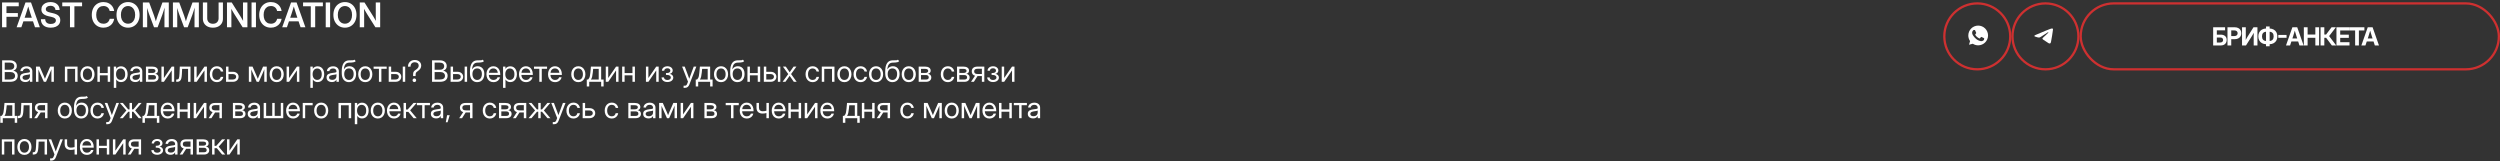 <?xml version="1.0" encoding="UTF-8"?> <svg xmlns="http://www.w3.org/2000/svg" width="1100" height="71" viewBox="0 0 1100 71" fill="none"><rect x="0" y="0" width="1100" height="71" fill="#333333" stroke="none"/> <circle cx="870" cy="16" r="14.5" stroke="#CE3030"></circle> <path d="M870.399 11.263C868.004 11.263 866.056 13.21 866.055 15.603C866.054 16.424 866.284 17.222 866.719 17.913L866.822 18.078L866.383 19.679L868.026 19.248L868.185 19.342C868.852 19.738 869.616 19.947 870.395 19.947H870.397C872.79 19.947 874.738 18 874.739 15.607C874.739 14.447 874.288 13.357 873.468 12.536C872.649 11.716 871.558 11.264 870.399 11.263ZM872.953 17.47C872.844 17.774 872.322 18.052 872.072 18.09C871.847 18.124 871.562 18.138 871.249 18.038C871.06 17.978 870.817 17.898 870.505 17.764C869.196 17.198 868.341 15.88 868.275 15.793C868.21 15.706 867.742 15.086 867.742 14.443C867.742 13.801 868.08 13.485 868.199 13.355C868.319 13.224 868.46 13.191 868.547 13.191C868.634 13.191 868.721 13.192 868.798 13.196C868.878 13.2 868.985 13.165 869.091 13.42C869.2 13.681 869.461 14.324 869.494 14.389C869.526 14.454 869.548 14.53 869.505 14.617C869.461 14.705 869.316 14.893 869.178 15.064C869.12 15.136 869.045 15.2 869.121 15.33C869.197 15.461 869.459 15.888 869.847 16.234C870.346 16.679 870.766 16.816 870.897 16.882C871.027 16.947 871.103 16.936 871.18 16.849C871.256 16.762 871.506 16.468 871.593 16.337C871.68 16.207 871.767 16.229 871.887 16.272C872.006 16.316 872.648 16.631 872.779 16.697C872.909 16.762 872.996 16.795 873.029 16.849C873.061 16.904 873.061 17.165 872.953 17.47Z" fill="white"></path> <path d="M900 1.5C908.008 1.5 914.5 7.992 914.5 16C914.5 24.008 908.008 30.5 900 30.5C891.992 30.5 885.5 24.008 885.5 16C885.5 7.992 891.992 1.5 900 1.5Z" stroke="#CE3030"></path> <path fill-rule="evenodd" clip-rule="evenodd" d="M895.68 15.365C897.878 14.43 899.343 13.813 900.077 13.515C902.17 12.664 902.605 12.517 902.889 12.512C902.951 12.511 903.091 12.526 903.181 12.597C903.257 12.658 903.278 12.739 903.288 12.797C903.298 12.854 903.311 12.985 903.301 13.087C903.187 14.251 902.697 17.077 902.447 18.381C902.341 18.933 902.133 19.118 901.932 19.136C901.494 19.176 901.161 18.854 900.737 18.582C900.074 18.157 899.699 17.893 899.055 17.478C898.31 16.999 898.793 16.736 899.217 16.305C899.328 16.193 901.257 14.479 901.295 14.323C901.299 14.304 901.304 14.231 901.259 14.193C901.215 14.155 901.15 14.168 901.103 14.178C901.037 14.193 899.977 14.877 897.923 16.232C897.622 16.433 897.35 16.532 897.106 16.526C896.837 16.521 896.319 16.378 895.934 16.256C895.462 16.106 895.086 16.026 895.119 15.772C895.136 15.639 895.323 15.504 895.68 15.365Z" fill="white"></path> <rect x="915.5" y="1.5" width="184" height="29" rx="14.5" stroke="#CE3030"></rect> <path d="M973.788 20V11.997H979.036V13.356H975.405V15.247H977.124C977.929 15.247 978.567 15.449 979.036 15.854C979.508 16.255 979.745 16.819 979.745 17.545C979.745 18.297 979.508 18.895 979.036 19.339C978.567 19.78 977.929 20 977.124 20H973.788ZM975.405 18.7H976.898C977.295 18.7 977.605 18.602 977.827 18.405C978.053 18.204 978.166 17.928 978.166 17.578C978.166 17.241 978.053 16.978 977.827 16.788C977.605 16.598 977.295 16.503 976.898 16.503H975.405V18.7ZM980.092 20V11.997H983.25C983.848 11.997 984.365 12.104 984.802 12.319C985.242 12.531 985.581 12.833 985.817 13.227C986.057 13.621 986.177 14.086 986.177 14.623C986.177 15.161 986.055 15.626 985.812 16.02C985.572 16.41 985.232 16.713 984.791 16.928C984.351 17.143 983.83 17.25 983.228 17.25H981.746V20H980.092ZM981.746 15.864H983.142C983.579 15.864 983.925 15.753 984.179 15.531C984.433 15.306 984.56 15.003 984.56 14.623C984.56 14.24 984.433 13.938 984.179 13.716C983.925 13.494 983.579 13.383 983.142 13.383H981.746V15.864ZM993.275 20H991.627V16.289C991.627 16.117 991.628 15.868 991.632 15.542C991.636 15.216 991.646 14.844 991.664 14.425C991.435 14.833 991.224 15.202 991.03 15.531C990.841 15.857 990.688 16.111 990.574 16.294L988.237 20H986.492V11.997H988.146V15.956C988.146 16.124 988.143 16.358 988.135 16.659C988.132 16.956 988.125 17.261 988.114 17.572C988.275 17.286 988.433 17.005 988.587 16.729C988.744 16.453 988.869 16.24 988.962 16.09L991.535 11.997H993.275V20ZM997.049 20.344V19.457C996.355 19.429 995.753 19.271 995.245 18.985C994.74 18.695 994.349 18.296 994.074 17.787C993.801 17.279 993.665 16.683 993.665 15.998C993.665 15.315 993.801 14.718 994.074 14.21C994.349 13.701 994.74 13.304 995.245 13.018C995.753 12.727 996.355 12.568 997.049 12.54V11.653H998.644V12.54C999.343 12.568 999.944 12.727 1000.45 13.018C1000.96 13.304 1001.35 13.701 1001.62 14.21C1001.9 14.718 1002.03 15.315 1002.03 15.998C1002.03 16.683 1001.9 17.279 1001.62 17.787C1001.35 18.296 1000.96 18.695 1000.45 18.985C999.944 19.271 999.343 19.429 998.644 19.457V20.344H997.049ZM997.049 18.029V13.968C996.473 14.011 996.034 14.205 995.733 14.548C995.433 14.892 995.282 15.376 995.282 15.998C995.282 16.622 995.433 17.105 995.733 17.449C996.034 17.793 996.473 17.986 997.049 18.029ZM998.644 13.968V18.029C999.225 17.986 999.663 17.793 999.96 17.449C1000.26 17.105 1000.41 16.622 1000.41 15.998C1000.41 15.376 1000.26 14.892 999.96 14.548C999.663 14.205 999.225 14.011 998.644 13.968ZM1006.09 15.365V16.632H1002.45V15.365H1006.09ZM1005.84 20L1008.65 11.997H1010.78L1013.59 20H1011.76L1011.2 18.254H1008.21L1007.63 20H1005.84ZM1008.65 16.933H1010.77L1010.5 16.106C1010.37 15.698 1010.25 15.282 1010.12 14.86C1010 14.437 1009.86 13.977 1009.72 13.479C1009.58 13.977 1009.44 14.437 1009.31 14.86C1009.18 15.282 1009.05 15.698 1008.93 16.106L1008.65 16.933ZM1013.69 20V11.997H1015.35V15.209H1018.75V11.997H1020.4V20H1018.75V16.627H1015.35V20H1013.69ZM1021.05 20V11.997H1022.7V15.204H1023.47L1025.88 11.997H1027.8L1024.81 15.875L1027.93 20H1026.02L1023.5 16.632H1022.7V20H1021.05ZM1028.04 20V11.997H1033.78V13.415H1029.69V15.268H1033.48V16.648H1029.69V18.582H1033.78V20H1028.04ZM1033.83 13.415V11.997H1040.33V13.415H1037.91V20H1036.26V13.415H1033.83ZM1039 20L1041.81 11.997H1043.94L1046.75 20H1044.92L1044.36 18.254H1041.37L1040.79 20H1039ZM1041.81 16.933H1043.93L1043.66 16.106C1043.54 15.698 1043.41 15.282 1043.28 14.86C1043.16 14.437 1043.03 13.977 1042.88 13.479C1042.74 13.977 1042.6 14.437 1042.47 14.86C1042.34 15.282 1042.22 15.698 1042.09 16.106L1041.81 16.933Z" fill="white"></path> <path d="M0.908 12V1.087H8.247V2.764H2.842V5.745H7.859V7.386H2.842V12H0.908ZM7.317 12L11.213 1.087H13.645L17.527 12H15.396L14.524 9.393H10.29L9.397 12H7.317ZM10.832 7.803H13.997L13.484 6.265C13.323 5.762 13.157 5.237 12.986 4.69C12.82 4.144 12.634 3.526 12.429 2.837C12.224 3.526 12.036 4.144 11.865 4.69C11.694 5.237 11.526 5.762 11.36 6.265L10.832 7.803ZM22.317 12.176C20.964 12.176 19.905 11.846 19.138 11.187C18.377 10.523 17.996 9.607 17.996 8.44H19.893C19.902 9.1 20.12 9.615 20.544 9.986C20.974 10.357 21.57 10.543 22.331 10.543C23.01 10.543 23.557 10.401 23.972 10.118C24.387 9.83 24.595 9.446 24.595 8.968C24.595 8.582 24.439 8.27 24.126 8.03C23.814 7.786 23.294 7.581 22.566 7.415L21.394 7.151C20.305 6.902 19.502 6.534 18.984 6.045C18.467 5.557 18.208 4.93 18.208 4.163C18.208 3.514 18.374 2.945 18.706 2.457C19.043 1.968 19.512 1.59 20.112 1.321C20.718 1.048 21.421 0.911 22.222 0.911C23.442 0.911 24.409 1.221 25.122 1.841C25.84 2.461 26.213 3.313 26.243 4.397H24.404C24.365 3.821 24.15 3.37 23.76 3.042C23.369 2.715 22.854 2.552 22.214 2.552C21.609 2.552 21.113 2.693 20.727 2.977C20.342 3.26 20.149 3.624 20.149 4.068C20.149 4.434 20.3 4.732 20.603 4.961C20.911 5.186 21.421 5.379 22.134 5.54L23.24 5.796C24.373 6.045 25.203 6.417 25.73 6.91C26.257 7.403 26.521 8.05 26.521 8.851C26.521 9.529 26.35 10.118 26.008 10.616C25.666 11.114 25.181 11.499 24.551 11.773C23.921 12.041 23.176 12.176 22.317 12.176ZM27.393 2.764V1.087H36.116V2.764H32.732V12H30.791V2.764H27.393ZM45.527 12.176C44.522 12.176 43.633 11.944 42.861 11.48C42.09 11.016 41.484 10.362 41.045 9.517C40.605 8.672 40.386 7.684 40.386 6.551C40.386 5.408 40.605 4.415 41.045 3.57C41.484 2.725 42.09 2.071 42.861 1.607C43.633 1.143 44.522 0.911 45.527 0.911C46.348 0.911 47.09 1.072 47.754 1.395C48.418 1.717 48.965 2.171 49.395 2.757C49.829 3.343 50.107 4.034 50.23 4.83H48.259C48.113 4.136 47.798 3.599 47.315 3.218C46.831 2.837 46.24 2.647 45.542 2.647C44.878 2.647 44.304 2.808 43.821 3.13C43.342 3.453 42.974 3.907 42.715 4.493C42.461 5.079 42.334 5.765 42.334 6.551C42.334 7.332 42.461 8.016 42.715 8.602C42.974 9.183 43.342 9.634 43.821 9.957C44.299 10.279 44.873 10.44 45.542 10.44C46.235 10.44 46.824 10.252 47.307 9.876C47.791 9.5 48.11 8.965 48.267 8.272H50.23C50.107 9.068 49.829 9.759 49.395 10.345C48.965 10.926 48.418 11.377 47.754 11.7C47.09 12.017 46.348 12.176 45.527 12.176ZM56.338 12.176C55.361 12.176 54.49 11.944 53.723 11.48C52.961 11.011 52.358 10.357 51.914 9.517C51.475 8.672 51.255 7.684 51.255 6.551C51.255 5.413 51.475 4.422 51.914 3.577C52.358 2.732 52.961 2.078 53.723 1.614C54.49 1.146 55.361 0.911 56.338 0.911C57.31 0.911 58.179 1.146 58.945 1.614C59.712 2.078 60.315 2.732 60.754 3.577C61.199 4.422 61.421 5.413 61.421 6.551C61.421 7.684 61.199 8.672 60.754 9.517C60.315 10.362 59.712 11.016 58.945 11.48C58.179 11.944 57.31 12.176 56.338 12.176ZM56.338 10.44C56.934 10.44 57.466 10.289 57.935 9.986C58.408 9.683 58.782 9.244 59.055 8.667C59.329 8.086 59.465 7.381 59.465 6.551C59.465 5.716 59.329 5.008 59.055 4.427C58.782 3.846 58.408 3.404 57.935 3.101C57.466 2.798 56.934 2.647 56.338 2.647C55.742 2.647 55.208 2.798 54.734 3.101C54.265 3.404 53.892 3.846 53.613 4.427C53.34 5.008 53.203 5.716 53.203 6.551C53.203 7.381 53.34 8.086 53.613 8.667C53.892 9.244 54.265 9.683 54.734 9.986C55.208 10.289 55.742 10.44 56.338 10.44ZM62.856 12V1.087H65.64L67.764 6.822C67.866 7.125 67.996 7.52 68.152 8.008C68.308 8.492 68.45 8.946 68.577 9.371C68.704 8.946 68.843 8.492 68.994 8.008C69.15 7.52 69.28 7.125 69.382 6.822L71.47 1.087H74.268V12H72.363V6.434C72.363 6.048 72.371 5.574 72.385 5.013C72.4 4.451 72.415 3.892 72.429 3.335C72.234 3.951 72.048 4.539 71.873 5.101C71.697 5.657 71.55 6.102 71.433 6.434L69.353 12H67.771L65.676 6.434C65.564 6.116 65.42 5.694 65.244 5.167C65.073 4.634 64.893 4.075 64.702 3.489C64.717 4.026 64.729 4.561 64.739 5.093C64.753 5.621 64.761 6.067 64.761 6.434V12H62.856ZM76.084 12V1.087H78.867L80.991 6.822C81.094 7.125 81.223 7.52 81.379 8.008C81.536 8.492 81.677 8.946 81.804 9.371C81.931 8.946 82.07 8.492 82.222 8.008C82.378 7.52 82.507 7.125 82.61 6.822L84.697 1.087H87.495V12H85.591V6.434C85.591 6.048 85.598 5.574 85.613 5.013C85.627 4.451 85.642 3.892 85.657 3.335C85.461 3.951 85.276 4.539 85.1 5.101C84.924 5.657 84.778 6.102 84.661 6.434L82.581 12H80.999L78.904 6.434C78.791 6.116 78.647 5.694 78.472 5.167C78.301 4.634 78.12 4.075 77.93 3.489C77.944 4.026 77.957 4.561 77.966 5.093C77.981 5.621 77.988 6.067 77.988 6.434V12H76.084ZM93.684 12.176C92.79 12.176 92.012 12.01 91.348 11.678C90.689 11.341 90.176 10.877 89.81 10.286C89.448 9.69 89.268 9.004 89.268 8.228V1.087H91.179V8.074C91.179 8.768 91.404 9.339 91.853 9.788C92.307 10.237 92.918 10.462 93.684 10.462C94.451 10.462 95.059 10.237 95.508 9.788C95.957 9.339 96.182 8.768 96.182 8.074V1.087H98.093V8.228C98.093 9.004 97.91 9.69 97.544 10.286C97.183 10.877 96.67 11.341 96.006 11.678C95.347 12.01 94.573 12.176 93.684 12.176ZM99.873 12V1.087H101.96L105.791 7.173C105.923 7.378 106.096 7.669 106.311 8.045C106.526 8.421 106.743 8.804 106.963 9.195C106.948 8.785 106.936 8.377 106.926 7.972C106.921 7.562 106.919 7.249 106.919 7.034V1.087H108.86V12H106.765L103.308 6.521C103.152 6.277 102.937 5.926 102.664 5.467C102.39 5.003 102.087 4.476 101.755 3.885C101.78 4.49 101.794 5.02 101.799 5.474C101.804 5.928 101.807 6.275 101.807 6.514V12H99.873ZM112.617 1.087V12H110.684V1.087H112.617ZM119.194 12.176C118.188 12.176 117.3 11.944 116.528 11.48C115.757 11.016 115.151 10.362 114.712 9.517C114.272 8.672 114.053 7.684 114.053 6.551C114.053 5.408 114.272 4.415 114.712 3.57C115.151 2.725 115.757 2.071 116.528 1.607C117.3 1.143 118.188 0.911 119.194 0.911C120.015 0.911 120.757 1.072 121.421 1.395C122.085 1.717 122.632 2.171 123.062 2.757C123.496 3.343 123.774 4.034 123.896 4.83H121.926C121.78 4.136 121.465 3.599 120.981 3.218C120.498 2.837 119.907 2.647 119.209 2.647C118.545 2.647 117.971 2.808 117.488 3.13C117.009 3.453 116.641 3.907 116.382 4.493C116.128 5.079 116.001 5.765 116.001 6.551C116.001 7.332 116.128 8.016 116.382 8.602C116.641 9.183 117.009 9.634 117.488 9.957C117.966 10.279 118.54 10.44 119.209 10.44C119.902 10.44 120.491 10.252 120.974 9.876C121.458 9.5 121.777 8.965 121.934 8.272H123.896C123.774 9.068 123.496 9.759 123.062 10.345C122.632 10.926 122.085 11.377 121.421 11.7C120.757 12.017 120.015 12.176 119.194 12.176ZM124.167 12L128.064 1.087H130.496L134.377 12H132.246L131.375 9.393H127.141L126.248 12H124.167ZM127.683 7.803H130.847L130.334 6.265C130.173 5.762 130.007 5.237 129.836 4.69C129.67 4.144 129.485 3.526 129.28 2.837C129.075 3.526 128.887 4.144 128.716 4.69C128.545 5.237 128.376 5.762 128.21 6.265L127.683 7.803ZM133.345 2.764V1.087H142.068V2.764H138.684V12H136.743V2.764H133.345ZM145.254 1.087V12H143.32V1.087H145.254ZM151.772 12.176C150.796 12.176 149.924 11.944 149.158 11.48C148.396 11.011 147.793 10.357 147.349 9.517C146.909 8.672 146.689 7.684 146.689 6.551C146.689 5.413 146.909 4.422 147.349 3.577C147.793 2.732 148.396 2.078 149.158 1.614C149.924 1.146 150.796 0.911 151.772 0.911C152.744 0.911 153.613 1.146 154.38 1.614C155.146 2.078 155.75 2.732 156.189 3.577C156.633 4.422 156.855 5.413 156.855 6.551C156.855 7.684 156.633 8.672 156.189 9.517C155.75 10.362 155.146 11.016 154.38 11.48C153.613 11.944 152.744 12.176 151.772 12.176ZM151.772 10.44C152.368 10.44 152.9 10.289 153.369 9.986C153.843 9.683 154.216 9.244 154.49 8.667C154.763 8.086 154.9 7.381 154.9 6.551C154.9 5.716 154.763 5.008 154.49 4.427C154.216 3.846 153.843 3.404 153.369 3.101C152.9 2.798 152.368 2.647 151.772 2.647C151.177 2.647 150.642 2.798 150.168 3.101C149.7 3.404 149.326 3.846 149.048 4.427C148.774 5.008 148.638 5.716 148.638 6.551C148.638 7.381 148.774 8.086 149.048 8.667C149.326 9.244 149.7 9.683 150.168 9.986C150.642 10.289 151.177 10.44 151.772 10.44ZM158.291 12V1.087H160.378L164.209 7.173C164.341 7.378 164.514 7.669 164.729 8.045C164.944 8.421 165.161 8.804 165.381 9.195C165.366 8.785 165.354 8.377 165.344 7.972C165.339 7.562 165.337 7.249 165.337 7.034V1.087H167.278V12H165.183L161.726 6.521C161.57 6.277 161.355 5.926 161.082 5.467C160.808 5.003 160.505 4.476 160.173 3.885C160.198 4.49 160.212 5.02 160.217 5.474C160.222 5.928 160.225 6.275 160.225 6.514V12H158.291Z" fill="white"></path> <path d="M0.939 36V26.542H4.354C5.302 26.542 6.047 26.768 6.589 27.221C7.131 27.674 7.401 28.285 7.401 29.056C7.401 29.597 7.266 30.033 6.995 30.363C6.724 30.693 6.348 30.939 5.865 31.1V31.112C6.403 31.201 6.858 31.428 7.23 31.791C7.602 32.151 7.789 32.67 7.789 33.347C7.789 34.155 7.509 34.8 6.951 35.283C6.392 35.761 5.544 36 4.405 36H0.939ZM2.082 34.984H4.405C5.12 34.984 5.668 34.851 6.049 34.584C6.434 34.314 6.627 33.916 6.627 33.391C6.627 32.866 6.441 32.454 6.068 32.153C5.696 31.849 5.163 31.696 4.469 31.696H2.082V34.984ZM2.082 30.693H4.399C4.987 30.693 5.446 30.554 5.776 30.274C6.106 29.991 6.271 29.608 6.271 29.125C6.271 28.643 6.106 28.262 5.776 27.983C5.446 27.699 4.987 27.558 4.399 27.558H2.082V30.693ZM11.146 36.102C10.482 36.102 9.926 35.93 9.477 35.587C9.033 35.245 8.811 34.739 8.811 34.07C8.811 33.685 8.885 33.372 9.033 33.131C9.185 32.89 9.386 32.701 9.636 32.566C9.89 32.426 10.175 32.321 10.493 32.248C10.814 32.177 11.142 32.12 11.477 32.077C11.904 32.018 12.24 31.974 12.486 31.944C12.731 31.914 12.905 31.866 13.006 31.798C13.112 31.73 13.165 31.612 13.165 31.442V31.379C13.165 31.015 13.034 30.715 12.771 30.477C12.513 30.241 12.149 30.122 11.68 30.122C11.214 30.122 10.831 30.236 10.531 30.465C10.235 30.689 10.074 30.968 10.048 31.303H8.95C8.971 30.892 9.098 30.528 9.331 30.211C9.564 29.889 9.881 29.635 10.283 29.449C10.685 29.263 11.151 29.17 11.68 29.17C12.463 29.17 13.082 29.373 13.54 29.779C14.001 30.181 14.231 30.715 14.231 31.379V36H13.165V35.048H13.14C13.059 35.209 12.941 35.372 12.784 35.537C12.628 35.697 12.416 35.833 12.149 35.943C11.887 36.049 11.553 36.102 11.146 36.102ZM11.299 35.137C11.739 35.137 12.097 35.058 12.372 34.902C12.647 34.741 12.848 34.534 12.975 34.28C13.102 34.026 13.165 33.753 13.165 33.461V32.623C13.085 32.699 12.871 32.769 12.524 32.833C12.177 32.892 11.811 32.949 11.426 33.004C11.168 33.038 10.922 33.097 10.69 33.182C10.461 33.262 10.275 33.378 10.131 33.531C9.987 33.679 9.915 33.88 9.915 34.134C9.915 34.447 10.038 34.692 10.283 34.87C10.533 35.048 10.871 35.137 11.299 35.137ZM15.831 36V29.297H17.45L19.189 33.258C19.303 33.52 19.407 33.768 19.5 34.001C19.593 34.229 19.684 34.458 19.773 34.686C19.866 34.458 19.957 34.229 20.046 34.001C20.139 33.768 20.243 33.52 20.357 33.258L22.084 29.297H23.702V36H22.623V32.61C22.623 32.132 22.625 31.736 22.629 31.423C22.634 31.11 22.638 30.797 22.642 30.484C22.507 30.81 22.369 31.142 22.23 31.48C22.094 31.815 21.935 32.187 21.753 32.598L20.243 36H19.291L17.767 32.598C17.589 32.204 17.433 31.844 17.297 31.519C17.162 31.189 17.026 30.867 16.891 30.554C16.895 30.854 16.9 31.157 16.904 31.461C16.908 31.766 16.91 32.149 16.91 32.61V36H15.831ZM34.125 29.297V36H33.046V30.312H29.631V36H28.552V29.297H34.125ZM38.492 36.152C37.874 36.152 37.331 36.004 36.861 35.708C36.395 35.408 36.031 34.995 35.769 34.47C35.511 33.946 35.382 33.342 35.382 32.661C35.382 31.976 35.511 31.368 35.769 30.839C36.031 30.31 36.395 29.896 36.861 29.595C37.331 29.295 37.874 29.145 38.492 29.145C39.114 29.145 39.658 29.295 40.123 29.595C40.589 29.896 40.951 30.31 41.209 30.839C41.471 31.368 41.602 31.976 41.602 32.661C41.602 33.342 41.471 33.946 41.209 34.47C40.951 34.995 40.589 35.408 40.123 35.708C39.658 36.004 39.114 36.152 38.492 36.152ZM38.492 35.175C39.127 35.175 39.622 34.946 39.977 34.489C40.333 34.028 40.511 33.419 40.511 32.661C40.511 31.895 40.331 31.282 39.971 30.82C39.616 30.355 39.123 30.122 38.492 30.122C37.862 30.122 37.367 30.353 37.007 30.814C36.651 31.275 36.474 31.891 36.474 32.661C36.474 33.423 36.651 34.032 37.007 34.489C37.362 34.946 37.857 35.175 38.492 35.175ZM43.938 29.297V32.141H47.392V29.297H48.471V36H47.392V33.156H43.938V36H42.859V29.297H43.938ZM50.07 38.653V29.297H51.124V30.287H51.137C51.352 29.91 51.651 29.631 52.032 29.449C52.413 29.263 52.821 29.17 53.257 29.17C53.841 29.17 54.351 29.316 54.787 29.608C55.222 29.9 55.561 30.308 55.802 30.833C56.044 31.354 56.164 31.959 56.164 32.648C56.164 33.334 56.044 33.939 55.802 34.464C55.561 34.984 55.222 35.393 54.787 35.689C54.351 35.981 53.841 36.127 53.257 36.127C52.821 36.127 52.423 36.034 52.063 35.848C51.704 35.657 51.403 35.37 51.162 34.984H51.149V38.653H50.07ZM53.092 35.156C53.672 35.156 54.145 34.944 54.514 34.521C54.886 34.094 55.072 33.469 55.072 32.648C55.072 31.828 54.886 31.203 54.514 30.776C54.145 30.349 53.672 30.135 53.092 30.135C52.47 30.135 51.975 30.365 51.606 30.827C51.242 31.284 51.06 31.891 51.06 32.648C51.06 33.406 51.242 34.013 51.606 34.47C51.975 34.927 52.47 35.156 53.092 35.156ZM59.528 36.102C58.864 36.102 58.307 35.93 57.859 35.587C57.415 35.245 57.192 34.739 57.192 34.07C57.192 33.685 57.266 33.372 57.415 33.131C57.567 32.89 57.768 32.701 58.018 32.566C58.272 32.426 58.557 32.321 58.874 32.248C59.196 32.177 59.524 32.12 59.858 32.077C60.286 32.018 60.622 31.974 60.868 31.944C61.113 31.914 61.287 31.866 61.388 31.798C61.494 31.73 61.547 31.612 61.547 31.442V31.379C61.547 31.015 61.416 30.715 61.153 30.477C60.895 30.241 60.531 30.122 60.062 30.122C59.596 30.122 59.213 30.236 58.913 30.465C58.616 30.689 58.456 30.968 58.43 31.303H57.332C57.353 30.892 57.48 30.528 57.713 30.211C57.946 29.889 58.263 29.635 58.665 29.449C59.067 29.263 59.533 29.17 60.062 29.17C60.844 29.17 61.464 29.373 61.921 29.779C62.383 30.181 62.613 30.715 62.613 31.379V36H61.547V35.048H61.522C61.441 35.209 61.323 35.372 61.166 35.537C61.009 35.697 60.798 35.833 60.531 35.943C60.269 36.049 59.935 36.102 59.528 36.102ZM59.681 35.137C60.121 35.137 60.478 35.058 60.753 34.902C61.029 34.741 61.23 34.534 61.356 34.28C61.483 34.026 61.547 33.753 61.547 33.461V32.623C61.467 32.699 61.253 32.769 60.906 32.833C60.559 32.892 60.193 32.949 59.808 33.004C59.55 33.038 59.304 33.097 59.071 33.182C58.843 33.262 58.657 33.378 58.513 33.531C58.369 33.679 58.297 33.88 58.297 34.134C58.297 34.447 58.42 34.692 58.665 34.87C58.915 35.048 59.253 35.137 59.681 35.137ZM64.213 36V29.297H67.006C67.768 29.297 68.373 29.451 68.821 29.76C69.27 30.069 69.494 30.509 69.494 31.081C69.494 31.478 69.384 31.791 69.164 32.02C68.944 32.244 68.652 32.397 68.288 32.477C68.538 32.515 68.775 32.598 68.999 32.725C69.223 32.847 69.405 33.023 69.545 33.252C69.689 33.476 69.761 33.759 69.761 34.102C69.761 34.665 69.555 35.122 69.145 35.473C68.734 35.824 68.17 36 67.45 36H64.213ZM65.241 34.997H67.45C67.835 34.997 68.129 34.917 68.332 34.756C68.54 34.591 68.644 34.36 68.644 34.064C68.644 33.73 68.54 33.474 68.332 33.296C68.129 33.114 67.835 33.023 67.45 33.023H65.241V34.997ZM65.241 32.096H67.057C67.488 32.096 67.82 32.016 68.053 31.855C68.286 31.69 68.402 31.457 68.402 31.157C68.402 30.882 68.282 30.67 68.04 30.522C67.799 30.374 67.454 30.3 67.006 30.3H65.241V32.096ZM76.642 36H75.562V31.004H75.543L72.109 36H71.03V29.297H72.109V34.299H72.128L75.562 29.297H76.642V36ZM77.537 36V34.984H77.79C78.006 34.984 78.184 34.953 78.324 34.889C78.468 34.822 78.582 34.694 78.666 34.508C78.755 34.318 78.823 34.043 78.87 33.683C78.92 33.319 78.959 32.839 78.984 32.242L79.111 29.297H83.834V36H82.754V30.312H80.139L80.025 32.648C79.987 33.423 79.902 34.058 79.771 34.553C79.64 35.044 79.426 35.408 79.13 35.645C78.838 35.882 78.43 36 77.905 36H77.537ZM91.051 36H89.972V31.004H89.953L86.519 36H85.439V29.297H86.519V34.299H86.538L89.972 29.297H91.051V36ZM95.418 36.152C94.8 36.152 94.256 36.004 93.787 35.708C93.321 35.408 92.957 34.995 92.695 34.47C92.437 33.946 92.308 33.342 92.308 32.661C92.308 31.976 92.437 31.368 92.695 30.839C92.957 30.31 93.321 29.896 93.787 29.595C94.256 29.295 94.8 29.145 95.418 29.145C95.926 29.145 96.381 29.246 96.783 29.449C97.185 29.648 97.513 29.923 97.767 30.274C98.025 30.626 98.183 31.028 98.243 31.48H97.151C97.07 31.087 96.884 30.763 96.592 30.509C96.305 30.251 95.913 30.122 95.418 30.122C94.787 30.122 94.292 30.353 93.933 30.814C93.577 31.275 93.399 31.891 93.399 32.661C93.399 33.423 93.577 34.032 93.933 34.489C94.288 34.946 94.783 35.175 95.418 35.175C95.921 35.175 96.307 35.052 96.573 34.807C96.84 34.557 97.026 34.227 97.132 33.816H98.243C98.183 34.257 98.025 34.654 97.767 35.01C97.513 35.361 97.183 35.64 96.776 35.848C96.374 36.051 95.921 36.152 95.418 36.152ZM100.534 31.582H102.477C102.972 31.582 103.408 31.675 103.784 31.861C104.161 32.047 104.455 32.306 104.667 32.636C104.882 32.962 104.99 33.338 104.99 33.766C104.99 34.202 104.882 34.589 104.667 34.927C104.455 35.262 104.161 35.524 103.784 35.714C103.408 35.905 102.972 36 102.477 36H99.455V29.297H100.534V31.582ZM100.534 32.598V34.984H102.438C102.891 34.984 103.249 34.874 103.511 34.654C103.778 34.434 103.911 34.138 103.911 33.766C103.911 33.406 103.778 33.122 103.511 32.915C103.249 32.703 102.891 32.598 102.438 32.598H100.534ZM109.497 36V29.297H111.116L112.855 33.258C112.969 33.52 113.073 33.768 113.166 34.001C113.259 34.229 113.35 34.458 113.439 34.686C113.532 34.458 113.623 34.229 113.712 34.001C113.805 33.768 113.909 33.52 114.023 33.258L115.75 29.297H117.368V36H116.289V32.61C116.289 32.132 116.291 31.736 116.295 31.423C116.3 31.11 116.304 30.797 116.308 30.484C116.173 30.81 116.035 31.142 115.896 31.48C115.76 31.815 115.601 32.187 115.419 32.598L113.909 36H112.957L111.433 32.598C111.255 32.204 111.099 31.844 110.963 31.519C110.828 31.189 110.693 30.867 110.557 30.554C110.561 30.854 110.566 31.157 110.57 31.461C110.574 31.766 110.576 32.149 110.576 32.61V36H109.497ZM121.735 36.152C121.118 36.152 120.574 36.004 120.104 35.708C119.639 35.408 119.275 34.995 119.012 34.47C118.754 33.946 118.625 33.342 118.625 32.661C118.625 31.976 118.754 31.368 119.012 30.839C119.275 30.31 119.639 29.896 120.104 29.595C120.574 29.295 121.118 29.145 121.735 29.145C122.357 29.145 122.901 29.295 123.367 29.595C123.832 29.896 124.194 30.31 124.452 30.839C124.715 31.368 124.846 31.976 124.846 32.661C124.846 33.342 124.715 33.946 124.452 34.47C124.194 34.995 123.832 35.408 123.367 35.708C122.901 36.004 122.357 36.152 121.735 36.152ZM121.735 35.175C122.37 35.175 122.865 34.946 123.221 34.489C123.576 34.028 123.754 33.419 123.754 32.661C123.754 31.895 123.574 31.282 123.214 30.82C122.859 30.355 122.366 30.122 121.735 30.122C121.105 30.122 120.61 30.353 120.25 30.814C119.895 31.275 119.717 31.891 119.717 32.661C119.717 33.423 119.895 34.032 120.25 34.489C120.605 34.946 121.101 35.175 121.735 35.175ZM131.714 36H130.635V31.004H130.616L127.182 36H126.103V29.297H127.182V34.299H127.201L130.635 29.297H131.714V36ZM136.563 38.653V29.297H137.617V30.287H137.63C137.846 29.91 138.144 29.631 138.525 29.449C138.906 29.263 139.314 29.17 139.75 29.17C140.334 29.17 140.844 29.316 141.28 29.608C141.716 29.9 142.054 30.308 142.295 30.833C142.537 31.354 142.657 31.959 142.657 32.648C142.657 33.334 142.537 33.939 142.295 34.464C142.054 34.984 141.716 35.393 141.28 35.689C140.844 35.981 140.334 36.127 139.75 36.127C139.314 36.127 138.916 36.034 138.557 35.848C138.197 35.657 137.896 35.37 137.655 34.984H137.643V38.653H136.563ZM139.585 35.156C140.165 35.156 140.639 34.944 141.007 34.521C141.379 34.094 141.565 33.469 141.565 32.648C141.565 31.828 141.379 31.203 141.007 30.776C140.639 30.349 140.165 30.135 139.585 30.135C138.963 30.135 138.468 30.365 138.1 30.827C137.736 31.284 137.554 31.891 137.554 32.648C137.554 33.406 137.736 34.013 138.1 34.47C138.468 34.927 138.963 35.156 139.585 35.156ZM146.021 36.102C145.357 36.102 144.801 35.93 144.352 35.587C143.908 35.245 143.686 34.739 143.686 34.07C143.686 33.685 143.76 33.372 143.908 33.131C144.06 32.89 144.261 32.701 144.511 32.566C144.765 32.426 145.05 32.321 145.368 32.248C145.689 32.177 146.017 32.12 146.352 32.077C146.779 32.018 147.115 31.974 147.361 31.944C147.606 31.914 147.78 31.866 147.881 31.798C147.987 31.73 148.04 31.612 148.04 31.442V31.379C148.04 31.015 147.909 30.715 147.646 30.477C147.388 30.241 147.024 30.122 146.555 30.122C146.089 30.122 145.706 30.236 145.406 30.465C145.11 30.689 144.949 30.968 144.923 31.303H143.825C143.846 30.892 143.973 30.528 144.206 30.211C144.439 29.889 144.756 29.635 145.158 29.449C145.56 29.263 146.026 29.17 146.555 29.17C147.338 29.17 147.958 29.373 148.415 29.779C148.876 30.181 149.106 30.715 149.106 31.379V36H148.04V35.048H148.015C147.934 35.209 147.816 35.372 147.659 35.537C147.503 35.697 147.291 35.833 147.024 35.943C146.762 36.049 146.428 36.102 146.021 36.102ZM146.174 35.137C146.614 35.137 146.972 35.058 147.247 34.902C147.522 34.741 147.723 34.534 147.85 34.28C147.977 34.026 148.04 33.753 148.04 33.461V32.623C147.96 32.699 147.746 32.769 147.399 32.833C147.052 32.892 146.686 32.949 146.301 33.004C146.043 33.038 145.797 33.097 145.564 33.182C145.336 33.262 145.15 33.378 145.006 33.531C144.862 33.679 144.79 33.88 144.79 34.134C144.79 34.447 144.913 34.692 145.158 34.87C145.408 35.048 145.746 35.137 146.174 35.137ZM155.962 26.25L156.521 26.91C156.305 27.122 156.055 27.27 155.771 27.355C155.488 27.435 155.166 27.486 154.807 27.507C154.451 27.524 154.053 27.541 153.613 27.558C152.877 27.587 152.327 27.843 151.963 28.326C151.603 28.808 151.387 29.509 151.315 30.427H151.404C151.641 29.982 151.971 29.657 152.395 29.449C152.822 29.238 153.279 29.132 153.766 29.132C154.32 29.132 154.817 29.261 155.257 29.519C155.702 29.777 156.053 30.16 156.311 30.668C156.569 31.176 156.698 31.802 156.698 32.547C156.698 33.287 156.567 33.928 156.305 34.47C156.042 35.008 155.674 35.422 155.2 35.714C154.73 36.006 154.18 36.152 153.55 36.152C152.593 36.152 151.823 35.814 151.239 35.137C150.655 34.46 150.363 33.465 150.363 32.153V31.404C150.372 28.218 151.451 26.597 153.601 26.542C153.736 26.538 153.867 26.536 153.994 26.536C154.121 26.536 154.242 26.536 154.356 26.536C154.72 26.54 155.033 26.531 155.295 26.51C155.562 26.485 155.784 26.398 155.962 26.25ZM153.55 35.175C154.189 35.171 154.69 34.931 155.054 34.458C155.422 33.984 155.606 33.347 155.606 32.547C155.606 31.773 155.422 31.174 155.054 30.75C154.686 30.323 154.176 30.109 153.524 30.109C152.894 30.109 152.395 30.323 152.026 30.75C151.658 31.174 151.468 31.773 151.455 32.547C151.455 33.338 151.641 33.973 152.014 34.451C152.386 34.929 152.898 35.171 153.55 35.175ZM160.723 36.152C160.105 36.152 159.561 36.004 159.091 35.708C158.626 35.408 158.262 34.995 158 34.47C157.741 33.946 157.612 33.342 157.612 32.661C157.612 31.976 157.741 31.368 158 30.839C158.262 30.31 158.626 29.896 159.091 29.595C159.561 29.295 160.105 29.145 160.723 29.145C161.345 29.145 161.889 29.295 162.354 29.595C162.819 29.896 163.181 30.31 163.439 30.839C163.702 31.368 163.833 31.976 163.833 32.661C163.833 33.342 163.702 33.946 163.439 34.47C163.181 34.995 162.819 35.408 162.354 35.708C161.889 36.004 161.345 36.152 160.723 36.152ZM160.723 35.175C161.357 35.175 161.853 34.946 162.208 34.489C162.563 34.028 162.741 33.419 162.741 32.661C162.741 31.895 162.561 31.282 162.202 30.82C161.846 30.355 161.353 30.122 160.723 30.122C160.092 30.122 159.597 30.353 159.237 30.814C158.882 31.275 158.704 31.891 158.704 32.661C158.704 33.423 158.882 34.032 159.237 34.489C159.593 34.946 160.088 35.175 160.723 35.175ZM166.728 36V30.274H164.385V29.297H170.136V30.274H167.807V36H166.728ZM172.11 31.582H174.053C174.548 31.582 174.984 31.675 175.36 31.861C175.737 32.047 176.031 32.306 176.243 32.636C176.458 32.962 176.566 33.338 176.566 33.766C176.566 34.202 176.458 34.589 176.243 34.927C176.031 35.262 175.737 35.524 175.36 35.714C174.984 35.905 174.548 36 174.053 36H171.031V29.297H172.11V31.582ZM172.11 32.598V34.984H174.015C174.467 34.984 174.825 34.874 175.087 34.654C175.354 34.434 175.487 34.138 175.487 33.766C175.487 33.406 175.354 33.122 175.087 32.915C174.825 32.703 174.467 32.598 174.015 32.598H172.11ZM177.214 36V29.297H178.293V36H177.214ZM181.765 33.461V32.75C181.765 32.28 181.829 31.921 181.956 31.671C182.087 31.421 182.264 31.214 182.489 31.049C182.717 30.88 182.975 30.691 183.263 30.484C183.623 30.221 183.873 29.955 184.012 29.684C184.156 29.409 184.228 29.132 184.228 28.852C184.228 28.4 184.074 28.044 183.765 27.786C183.456 27.524 183.033 27.393 182.495 27.393C181.907 27.393 181.45 27.564 181.124 27.907C180.798 28.245 180.635 28.721 180.635 29.335H179.499C179.499 28.742 179.624 28.226 179.874 27.786C180.123 27.346 180.472 27.003 180.921 26.758C181.374 26.512 181.898 26.39 182.495 26.39C183.054 26.39 183.545 26.495 183.968 26.707C184.395 26.914 184.729 27.204 184.971 27.577C185.212 27.945 185.333 28.37 185.333 28.852C185.333 29.775 184.88 30.549 183.974 31.176C183.691 31.37 183.468 31.542 183.308 31.69C183.147 31.834 183.033 31.992 182.965 32.166C182.901 32.34 182.87 32.568 182.87 32.852V33.461H181.765ZM182.317 36.108C182.097 36.108 181.909 36.032 181.752 35.879C181.6 35.723 181.524 35.535 181.524 35.315C181.524 35.09 181.6 34.902 181.752 34.749C181.909 34.597 182.097 34.521 182.317 34.521C182.542 34.521 182.73 34.597 182.882 34.749C183.035 34.902 183.111 35.09 183.111 35.315C183.111 35.535 183.035 35.723 182.882 35.879C182.73 36.032 182.542 36.108 182.317 36.108ZM190.1 36V26.542H193.515C194.463 26.542 195.207 26.768 195.749 27.221C196.291 27.674 196.562 28.285 196.562 29.056C196.562 29.597 196.426 30.033 196.155 30.363C195.884 30.693 195.508 30.939 195.025 31.1V31.112C195.563 31.201 196.018 31.428 196.39 31.791C196.763 32.151 196.949 32.67 196.949 33.347C196.949 34.155 196.669 34.8 196.111 35.283C195.552 35.761 194.704 36 193.565 36H190.1ZM191.242 34.984H193.565C194.281 34.984 194.829 34.851 195.209 34.584C195.595 34.314 195.787 33.916 195.787 33.391C195.787 32.866 195.601 32.454 195.229 32.153C194.856 31.849 194.323 31.696 193.629 31.696H191.242V34.984ZM191.242 30.693H193.559C194.147 30.693 194.606 30.554 194.937 30.274C195.267 29.991 195.432 29.608 195.432 29.125C195.432 28.643 195.267 28.262 194.937 27.983C194.606 27.699 194.147 27.558 193.559 27.558H191.242V30.693ZM199.342 31.582H201.284C201.779 31.582 202.215 31.675 202.592 31.861C202.968 32.047 203.263 32.306 203.474 32.636C203.69 32.962 203.798 33.338 203.798 33.766C203.798 34.202 203.69 34.589 203.474 34.927C203.263 35.262 202.968 35.524 202.592 35.714C202.215 35.905 201.779 36 201.284 36H198.263V29.297H199.342V31.582ZM199.342 32.598V34.984H201.246C201.699 34.984 202.056 34.874 202.319 34.654C202.585 34.434 202.719 34.138 202.719 33.766C202.719 33.406 202.585 33.122 202.319 32.915C202.056 32.703 201.699 32.598 201.246 32.598H199.342ZM204.445 36V29.297H205.524V36H204.445ZM212.38 26.25L212.938 26.91C212.723 27.122 212.473 27.27 212.189 27.355C211.906 27.435 211.584 27.486 211.225 27.507C210.869 27.524 210.471 27.541 210.031 27.558C209.295 27.587 208.745 27.843 208.381 28.326C208.021 28.808 207.805 29.509 207.733 30.427H207.822C208.059 29.982 208.389 29.657 208.812 29.449C209.24 29.238 209.697 29.132 210.184 29.132C210.738 29.132 211.235 29.261 211.675 29.519C212.12 29.777 212.471 30.16 212.729 30.668C212.987 31.176 213.116 31.802 213.116 32.547C213.116 33.287 212.985 33.928 212.723 34.47C212.46 35.008 212.092 35.422 211.618 35.714C211.148 36.006 210.598 36.152 209.968 36.152C209.011 36.152 208.241 35.814 207.657 35.137C207.073 34.46 206.781 33.465 206.781 32.153V31.404C206.79 28.218 207.869 26.597 210.019 26.542C210.154 26.538 210.285 26.536 210.412 26.536C210.539 26.536 210.66 26.536 210.774 26.536C211.138 26.54 211.451 26.531 211.713 26.51C211.98 26.485 212.202 26.398 212.38 26.25ZM209.968 35.175C210.607 35.171 211.108 34.931 211.472 34.458C211.84 33.984 212.024 33.347 212.024 32.547C212.024 31.773 211.84 31.174 211.472 30.75C211.104 30.323 210.594 30.109 209.942 30.109C209.312 30.109 208.812 30.323 208.444 30.75C208.076 31.174 207.886 31.773 207.873 32.547C207.873 33.338 208.059 33.973 208.432 34.451C208.804 34.929 209.316 35.171 209.968 35.175ZM217.141 36.152C216.485 36.152 215.924 36.002 215.458 35.702C214.997 35.401 214.644 34.989 214.398 34.464C214.153 33.935 214.03 33.334 214.03 32.661C214.03 31.98 214.159 31.375 214.417 30.846C214.676 30.317 215.033 29.902 215.49 29.602C215.947 29.297 216.472 29.145 217.064 29.145C217.687 29.145 218.226 29.293 218.683 29.589C219.14 29.885 219.491 30.298 219.737 30.827C219.986 31.356 220.111 31.967 220.111 32.661V32.959H215.097C215.122 33.615 215.31 34.149 215.662 34.559C216.013 34.97 216.506 35.175 217.141 35.175C217.619 35.175 218.008 35.065 218.309 34.845C218.613 34.625 218.816 34.341 218.918 33.994H219.997C219.912 34.422 219.737 34.798 219.47 35.124C219.204 35.446 218.869 35.697 218.467 35.879C218.069 36.061 217.627 36.152 217.141 36.152ZM215.109 32.033H219.032C218.973 31.445 218.768 30.977 218.417 30.63C218.065 30.283 217.615 30.109 217.064 30.109C216.514 30.109 216.066 30.283 215.719 30.63C215.372 30.977 215.169 31.445 215.109 32.033ZM221.343 38.653V29.297H222.396V30.287H222.409C222.625 29.91 222.923 29.631 223.304 29.449C223.685 29.263 224.093 29.17 224.529 29.17C225.113 29.17 225.623 29.316 226.059 29.608C226.495 29.9 226.833 30.308 227.075 30.833C227.316 31.354 227.437 31.959 227.437 32.648C227.437 33.334 227.316 33.939 227.075 34.464C226.833 34.984 226.495 35.393 226.059 35.689C225.623 35.981 225.113 36.127 224.529 36.127C224.093 36.127 223.696 36.034 223.336 35.848C222.976 35.657 222.676 35.37 222.435 34.984H222.422V38.653H221.343ZM224.364 35.156C224.944 35.156 225.418 34.944 225.786 34.521C226.159 34.094 226.345 33.469 226.345 32.648C226.345 31.828 226.159 31.203 225.786 30.776C225.418 30.349 224.944 30.135 224.364 30.135C223.742 30.135 223.247 30.365 222.879 30.827C222.515 31.284 222.333 31.891 222.333 32.648C222.333 33.406 222.515 34.013 222.879 34.47C223.247 34.927 223.742 35.156 224.364 35.156ZM231.461 36.152C230.805 36.152 230.244 36.002 229.779 35.702C229.318 35.401 228.964 34.989 228.719 34.464C228.473 33.935 228.351 33.334 228.351 32.661C228.351 31.98 228.48 31.375 228.738 30.846C228.996 30.317 229.354 29.902 229.811 29.602C230.268 29.297 230.792 29.145 231.385 29.145C232.007 29.145 232.546 29.293 233.003 29.589C233.46 29.885 233.812 30.298 234.057 30.827C234.307 31.356 234.432 31.967 234.432 32.661V32.959H229.417C229.442 33.615 229.631 34.149 229.982 34.559C230.333 34.97 230.826 35.175 231.461 35.175C231.939 35.175 232.328 35.065 232.629 34.845C232.934 34.625 233.137 34.341 233.238 33.994H234.317C234.233 34.422 234.057 34.798 233.791 35.124C233.524 35.446 233.19 35.697 232.788 35.879C232.39 36.061 231.948 36.152 231.461 36.152ZM229.43 32.033H233.353C233.293 31.445 233.088 30.977 232.737 30.63C232.386 30.283 231.935 30.109 231.385 30.109C230.835 30.109 230.386 30.283 230.039 30.63C229.692 30.977 229.489 31.445 229.43 32.033ZM237.301 36V30.274H234.958V29.297H240.709V30.274H238.38V36H237.301ZM244.245 36.152C243.589 36.152 243.028 36.002 242.563 35.702C242.102 35.401 241.748 34.989 241.503 34.464C241.257 33.935 241.135 33.334 241.135 32.661C241.135 31.98 241.264 31.375 241.522 30.846C241.78 30.317 242.138 29.902 242.595 29.602C243.052 29.297 243.576 29.145 244.169 29.145C244.791 29.145 245.331 29.293 245.788 29.589C246.245 29.885 246.596 30.298 246.841 30.827C247.091 31.356 247.216 31.967 247.216 32.661V32.959H242.201C242.227 33.615 242.415 34.149 242.766 34.559C243.117 34.97 243.61 35.175 244.245 35.175C244.723 35.175 245.113 35.065 245.413 34.845C245.718 34.625 245.921 34.341 246.022 33.994H247.102C247.017 34.422 246.841 34.798 246.575 35.124C246.308 35.446 245.974 35.697 245.572 35.879C245.174 36.061 244.732 36.152 244.245 36.152ZM242.214 32.033H246.137C246.077 31.445 245.872 30.977 245.521 30.63C245.17 30.283 244.719 30.109 244.169 30.109C243.619 30.109 243.17 30.283 242.823 30.63C242.476 30.977 242.273 31.445 242.214 32.033ZM254.465 36.152C253.847 36.152 253.303 36.004 252.833 35.708C252.368 35.408 252.004 34.995 251.742 34.47C251.484 33.946 251.354 33.342 251.354 32.661C251.354 31.976 251.484 31.368 251.742 30.839C252.004 30.31 252.368 29.896 252.833 29.595C253.303 29.295 253.847 29.145 254.465 29.145C255.087 29.145 255.631 29.295 256.096 29.595C256.562 29.896 256.924 30.31 257.182 30.839C257.444 31.368 257.575 31.976 257.575 32.661C257.575 33.342 257.444 33.946 257.182 34.47C256.924 34.995 256.562 35.408 256.096 35.708C255.631 36.004 255.087 36.152 254.465 36.152ZM254.465 35.175C255.1 35.175 255.595 34.946 255.95 34.489C256.306 34.028 256.483 33.419 256.483 32.661C256.483 31.895 256.304 31.282 255.944 30.82C255.588 30.355 255.095 30.122 254.465 30.122C253.834 30.122 253.339 30.353 252.979 30.814C252.624 31.275 252.446 31.891 252.446 32.661C252.446 33.423 252.624 34.032 252.979 34.489C253.335 34.946 253.83 35.175 254.465 35.175ZM258.178 38.031V34.984H258.762C258.957 34.781 259.118 34.563 259.245 34.331C259.372 34.098 259.475 33.793 259.556 33.416C259.64 33.04 259.71 32.538 259.765 31.912L260.006 29.297H264.513V34.984H265.592V38.031H264.513V36H259.257V38.031H258.178ZM260.006 34.984H263.434V30.312H260.99L260.832 31.912C260.764 32.602 260.671 33.205 260.552 33.721C260.438 34.237 260.256 34.658 260.006 34.984ZM272.149 36H271.07V31.004H271.051L267.617 36H266.538V29.297H267.617V34.299H267.636L271.07 29.297H272.149V36ZM274.828 29.297V32.141H278.281V29.297H279.36V36H278.281V33.156H274.828V36H273.749V29.297H274.828ZM289.821 36H288.742V31.004H288.723L285.289 36H284.21V29.297H285.289V34.299H285.308L288.742 29.297H289.821V36ZM293.668 36.102C293.152 36.102 292.699 36.013 292.31 35.835C291.924 35.653 291.624 35.408 291.408 35.099C291.197 34.79 291.087 34.441 291.078 34.051H292.151C292.164 34.407 292.307 34.686 292.583 34.889C292.858 35.092 293.213 35.194 293.649 35.194C294.102 35.194 294.468 35.094 294.747 34.895C295.031 34.692 295.172 34.43 295.172 34.108C295.172 33.774 295.026 33.503 294.734 33.296C294.442 33.084 294.042 32.978 293.535 32.978H293.027V32.122H293.535C293.958 32.122 294.301 32.026 294.563 31.836C294.825 31.641 294.957 31.385 294.957 31.068C294.957 30.759 294.838 30.511 294.601 30.325C294.364 30.135 294.049 30.04 293.655 30.04C293.266 30.04 292.938 30.135 292.671 30.325C292.409 30.516 292.274 30.78 292.265 31.119H291.23C291.239 30.734 291.349 30.393 291.561 30.097C291.772 29.8 292.06 29.57 292.424 29.405C292.792 29.235 293.205 29.151 293.662 29.151C294.127 29.151 294.533 29.233 294.88 29.398C295.232 29.564 295.505 29.786 295.699 30.065C295.898 30.344 295.998 30.653 295.998 30.992C295.998 31.364 295.883 31.686 295.655 31.956C295.426 32.227 295.111 32.411 294.709 32.509V32.522C295.187 32.589 295.562 32.773 295.833 33.074C296.108 33.37 296.245 33.727 296.245 34.147C296.245 34.519 296.133 34.853 295.909 35.149C295.689 35.446 295.384 35.678 294.995 35.848C294.605 36.017 294.163 36.102 293.668 36.102ZM300.777 38.653V37.701H301.438C301.835 37.701 302.138 37.432 302.345 36.895L302.713 35.943L300.117 29.297H301.285L302.732 33.156C302.826 33.406 302.917 33.658 303.005 33.912C303.098 34.161 303.187 34.411 303.272 34.661C303.361 34.411 303.45 34.161 303.539 33.912C303.632 33.658 303.725 33.406 303.818 33.156L305.24 29.297H306.389L303.297 37.244C303.124 37.693 302.876 38.04 302.555 38.285C302.233 38.531 301.861 38.653 301.438 38.653H300.777ZM306.128 38.031V34.984H306.712C306.907 34.781 307.068 34.563 307.195 34.331C307.322 34.098 307.425 33.793 307.506 33.416C307.59 33.04 307.66 32.538 307.715 31.912L307.957 29.297H312.463V34.984H313.542V38.031H312.463V36H307.208V38.031H306.128ZM307.957 34.984H311.384V30.312H308.94L308.782 31.912C308.714 32.602 308.621 33.205 308.502 33.721C308.388 34.237 308.206 34.658 307.957 34.984ZM317.256 36.152C316.638 36.152 316.094 36.004 315.625 35.708C315.159 35.408 314.795 34.995 314.533 34.47C314.275 33.946 314.146 33.342 314.146 32.661C314.146 31.976 314.275 31.368 314.533 30.839C314.795 30.31 315.159 29.896 315.625 29.595C316.094 29.295 316.638 29.145 317.256 29.145C317.878 29.145 318.422 29.295 318.887 29.595C319.353 29.896 319.715 30.31 319.973 30.839C320.235 31.368 320.366 31.976 320.366 32.661C320.366 33.342 320.235 33.946 319.973 34.47C319.715 34.995 319.353 35.408 318.887 35.708C318.422 36.004 317.878 36.152 317.256 36.152ZM317.256 35.175C317.891 35.175 318.386 34.946 318.741 34.489C319.097 34.028 319.274 33.419 319.274 32.661C319.274 31.895 319.095 31.282 318.735 30.82C318.379 30.355 317.886 30.122 317.256 30.122C316.625 30.122 316.13 30.353 315.771 30.814C315.415 31.275 315.237 31.891 315.237 32.661C315.237 33.423 315.415 34.032 315.771 34.489C316.126 34.946 316.621 35.175 317.256 35.175ZM326.879 26.25L327.438 26.91C327.222 27.122 326.972 27.27 326.688 27.355C326.405 27.435 326.083 27.486 325.724 27.507C325.368 27.524 324.97 27.541 324.53 27.558C323.794 27.587 323.244 27.843 322.88 28.326C322.52 28.808 322.304 29.509 322.232 30.427H322.321C322.558 29.982 322.888 29.657 323.312 29.449C323.739 29.238 324.196 29.132 324.683 29.132C325.237 29.132 325.734 29.261 326.174 29.519C326.619 29.777 326.97 30.16 327.228 30.668C327.486 31.176 327.615 31.802 327.615 32.547C327.615 33.287 327.484 33.928 327.222 34.47C326.959 35.008 326.591 35.422 326.117 35.714C325.647 36.006 325.097 36.152 324.467 36.152C323.51 36.152 322.74 35.814 322.156 35.137C321.572 34.46 321.28 33.465 321.28 32.153V31.404C321.289 28.218 322.368 26.597 324.518 26.542C324.653 26.538 324.784 26.536 324.911 26.536C325.038 26.536 325.159 26.536 325.273 26.536C325.637 26.54 325.95 26.531 326.212 26.51C326.479 26.485 326.701 26.398 326.879 26.25ZM324.467 35.175C325.106 35.171 325.607 34.931 325.971 34.458C326.339 33.984 326.523 33.347 326.523 32.547C326.523 31.773 326.339 31.174 325.971 30.75C325.603 30.323 325.093 30.109 324.441 30.109C323.811 30.109 323.312 30.323 322.943 30.75C322.575 31.174 322.385 31.773 322.372 32.547C322.372 33.338 322.558 33.973 322.931 34.451C323.303 34.929 323.815 35.171 324.467 35.175ZM329.951 29.297V32.141H333.404V29.297H334.483V36H333.404V33.156H329.951V36H328.872V29.297H329.951ZM337.162 31.582H339.104C339.6 31.582 340.035 31.675 340.412 31.861C340.789 32.047 341.083 32.306 341.294 32.636C341.51 32.962 341.618 33.338 341.618 33.766C341.618 34.202 341.51 34.589 341.294 34.927C341.083 35.262 340.789 35.524 340.412 35.714C340.035 35.905 339.6 36 339.104 36H336.083V29.297H337.162V31.582ZM337.162 32.598V34.984H339.066C339.519 34.984 339.877 34.874 340.139 34.654C340.406 34.434 340.539 34.138 340.539 33.766C340.539 33.406 340.406 33.122 340.139 32.915C339.877 32.703 339.519 32.598 339.066 32.598H337.162ZM342.266 36V29.297H343.345V36H342.266ZM344.335 36L346.836 32.585L344.481 29.297H345.75L346.658 30.617C346.794 30.816 346.927 31.013 347.058 31.207C347.189 31.402 347.32 31.597 347.452 31.791C347.587 31.597 347.72 31.402 347.852 31.207C347.983 31.013 348.118 30.816 348.258 30.617L349.178 29.297H350.429L348.074 32.579L350.543 36H349.28L348.213 34.477C348.082 34.29 347.953 34.104 347.826 33.918C347.699 33.732 347.572 33.546 347.445 33.359C347.318 33.546 347.189 33.732 347.058 33.918C346.931 34.104 346.802 34.29 346.671 34.477L345.592 36H344.335ZM357.551 36.152C356.933 36.152 356.389 36.004 355.919 35.708C355.454 35.408 355.09 34.995 354.828 34.47C354.569 33.946 354.44 33.342 354.44 32.661C354.44 31.976 354.569 31.368 354.828 30.839C355.09 30.31 355.454 29.896 355.919 29.595C356.389 29.295 356.933 29.145 357.551 29.145C358.059 29.145 358.514 29.246 358.916 29.449C359.318 29.648 359.646 29.923 359.899 30.274C360.158 30.626 360.316 31.028 360.375 31.48H359.284C359.203 31.087 359.017 30.763 358.725 30.509C358.437 30.251 358.046 30.122 357.551 30.122C356.92 30.122 356.425 30.353 356.065 30.814C355.71 31.275 355.532 31.891 355.532 32.661C355.532 33.423 355.71 34.032 356.065 34.489C356.421 34.946 356.916 35.175 357.551 35.175C358.054 35.175 358.439 35.052 358.706 34.807C358.973 34.557 359.159 34.227 359.265 33.816H360.375C360.316 34.257 360.158 34.654 359.899 35.01C359.646 35.361 359.315 35.64 358.909 35.848C358.507 36.051 358.054 36.152 357.551 36.152ZM367.161 29.297V36H366.082V30.312H362.667V36H361.588V29.297H367.161ZM371.528 36.152C370.91 36.152 370.367 36.004 369.897 35.708C369.431 35.408 369.068 34.995 368.805 34.47C368.547 33.946 368.418 33.342 368.418 32.661C368.418 31.976 368.547 31.368 368.805 30.839C369.068 30.31 369.431 29.896 369.897 29.595C370.367 29.295 370.91 29.145 371.528 29.145C372.15 29.145 372.694 29.295 373.16 29.595C373.625 29.896 373.987 30.31 374.245 30.839C374.507 31.368 374.639 31.976 374.639 32.661C374.639 33.342 374.507 33.946 374.245 34.47C373.987 34.995 373.625 35.408 373.16 35.708C372.694 36.004 372.15 36.152 371.528 36.152ZM371.528 35.175C372.163 35.175 372.658 34.946 373.014 34.489C373.369 34.028 373.547 33.419 373.547 32.661C373.547 31.895 373.367 31.282 373.007 30.82C372.652 30.355 372.159 30.122 371.528 30.122C370.898 30.122 370.403 30.353 370.043 30.814C369.688 31.275 369.51 31.891 369.51 32.661C369.51 33.423 369.688 34.032 370.043 34.489C370.398 34.946 370.894 35.175 371.528 35.175ZM378.663 36.152C378.045 36.152 377.501 36.004 377.032 35.708C376.566 35.408 376.202 34.995 375.94 34.47C375.682 33.946 375.553 33.342 375.553 32.661C375.553 31.976 375.682 31.368 375.94 30.839C376.202 30.31 376.566 29.896 377.032 29.595C377.501 29.295 378.045 29.145 378.663 29.145C379.171 29.145 379.626 29.246 380.028 29.449C380.43 29.648 380.758 29.923 381.012 30.274C381.27 30.626 381.429 31.028 381.488 31.48H380.396C380.316 31.087 380.129 30.763 379.837 30.509C379.55 30.251 379.158 30.122 378.663 30.122C378.033 30.122 377.537 30.353 377.178 30.814C376.822 31.275 376.645 31.891 376.645 32.661C376.645 33.423 376.822 34.032 377.178 34.489C377.533 34.946 378.028 35.175 378.663 35.175C379.167 35.175 379.552 35.052 379.818 34.807C380.085 34.557 380.271 34.227 380.377 33.816H381.488C381.429 34.257 381.27 34.654 381.012 35.01C380.758 35.361 380.428 35.64 380.021 35.848C379.619 36.051 379.167 36.152 378.663 36.152ZM385.468 36.152C384.85 36.152 384.306 36.004 383.836 35.708C383.371 35.408 383.007 34.995 382.745 34.47C382.486 33.946 382.357 33.342 382.357 32.661C382.357 31.976 382.486 31.368 382.745 30.839C383.007 30.31 383.371 29.896 383.836 29.595C384.306 29.295 384.85 29.145 385.468 29.145C386.09 29.145 386.634 29.295 387.099 29.595C387.565 29.896 387.926 30.31 388.185 30.839C388.447 31.368 388.578 31.976 388.578 32.661C388.578 33.342 388.447 33.946 388.185 34.47C387.926 34.995 387.565 35.408 387.099 35.708C386.634 36.004 386.09 36.152 385.468 36.152ZM385.468 35.175C386.103 35.175 386.598 34.946 386.953 34.489C387.309 34.028 387.486 33.419 387.486 32.661C387.486 31.895 387.306 31.282 386.947 30.82C386.591 30.355 386.098 30.122 385.468 30.122C384.837 30.122 384.342 30.353 383.982 30.814C383.627 31.275 383.449 31.891 383.449 32.661C383.449 33.423 383.627 34.032 383.982 34.489C384.338 34.946 384.833 35.175 385.468 35.175ZM395.091 26.25L395.649 26.91C395.434 27.122 395.184 27.27 394.9 27.355C394.617 27.435 394.295 27.486 393.936 27.507C393.58 27.524 393.182 27.541 392.742 27.558C392.006 27.587 391.456 27.843 391.092 28.326C390.732 28.808 390.516 29.509 390.444 30.427H390.533C390.77 29.982 391.1 29.657 391.523 29.449C391.951 29.238 392.408 29.132 392.895 29.132C393.449 29.132 393.946 29.261 394.386 29.519C394.831 29.777 395.182 30.16 395.44 30.668C395.698 31.176 395.827 31.802 395.827 32.547C395.827 33.287 395.696 33.928 395.434 34.47C395.171 35.008 394.803 35.422 394.329 35.714C393.859 36.006 393.309 36.152 392.679 36.152C391.722 36.152 390.952 35.814 390.368 35.137C389.784 34.46 389.492 33.465 389.492 32.153V31.404C389.501 28.218 390.58 26.597 392.729 26.542C392.865 26.538 392.996 26.536 393.123 26.536C393.25 26.536 393.371 26.536 393.485 26.536C393.849 26.54 394.162 26.531 394.424 26.51C394.691 26.485 394.913 26.398 395.091 26.25ZM392.679 35.175C393.318 35.171 393.819 34.931 394.183 34.458C394.551 33.984 394.735 33.347 394.735 32.547C394.735 31.773 394.551 31.174 394.183 30.75C393.815 30.323 393.305 30.109 392.653 30.109C392.023 30.109 391.523 30.323 391.155 30.75C390.787 31.174 390.597 31.773 390.584 32.547C390.584 33.338 390.77 33.973 391.143 34.451C391.515 34.929 392.027 35.171 392.679 35.175ZM399.852 36.152C399.234 36.152 398.69 36.004 398.22 35.708C397.755 35.408 397.391 34.995 397.128 34.47C396.87 33.946 396.741 33.342 396.741 32.661C396.741 31.976 396.87 31.368 397.128 30.839C397.391 30.31 397.755 29.896 398.22 29.595C398.69 29.295 399.234 29.145 399.852 29.145C400.474 29.145 401.017 29.295 401.483 29.595C401.948 29.896 402.31 30.31 402.568 30.839C402.831 31.368 402.962 31.976 402.962 32.661C402.962 33.342 402.831 33.946 402.568 34.47C402.31 34.995 401.948 35.408 401.483 35.708C401.017 36.004 400.474 36.152 399.852 36.152ZM399.852 35.175C400.486 35.175 400.981 34.946 401.337 34.489C401.692 34.028 401.87 33.419 401.87 32.661C401.87 31.895 401.69 31.282 401.331 30.82C400.975 30.355 400.482 30.122 399.852 30.122C399.221 30.122 398.726 30.353 398.366 30.814C398.011 31.275 397.833 31.891 397.833 32.661C397.833 33.423 398.011 34.032 398.366 34.489C398.722 34.946 399.217 35.175 399.852 35.175ZM404.219 36V29.297H407.012C407.773 29.297 408.379 29.451 408.827 29.76C409.276 30.069 409.5 30.509 409.5 31.081C409.5 31.478 409.39 31.791 409.17 32.02C408.95 32.244 408.658 32.397 408.294 32.477C408.544 32.515 408.781 32.598 409.005 32.725C409.229 32.847 409.411 33.023 409.551 33.252C409.695 33.476 409.767 33.759 409.767 34.102C409.767 34.665 409.561 35.122 409.151 35.473C408.74 35.824 408.175 36 407.456 36H404.219ZM405.247 34.997H407.456C407.841 34.997 408.135 34.917 408.338 34.756C408.546 34.591 408.649 34.36 408.649 34.064C408.649 33.73 408.546 33.474 408.338 33.296C408.135 33.114 407.841 33.023 407.456 33.023H405.247V34.997ZM405.247 32.096H407.062C407.494 32.096 407.826 32.016 408.059 31.855C408.292 31.69 408.408 31.457 408.408 31.157C408.408 30.882 408.288 30.67 408.046 30.522C407.805 30.374 407.46 30.3 407.012 30.3H405.247V32.096ZM417.054 36.152C416.436 36.152 415.892 36.004 415.422 35.708C414.957 35.408 414.593 34.995 414.331 34.47C414.072 33.946 413.943 33.342 413.943 32.661C413.943 31.976 414.072 31.368 414.331 30.839C414.593 30.31 414.957 29.896 415.422 29.595C415.892 29.295 416.436 29.145 417.054 29.145C417.562 29.145 418.016 29.246 418.418 29.449C418.82 29.648 419.148 29.923 419.402 30.274C419.66 30.626 419.819 31.028 419.878 31.48H418.787C418.706 31.087 418.52 30.763 418.228 30.509C417.94 30.251 417.549 30.122 417.054 30.122C416.423 30.122 415.928 30.353 415.568 30.814C415.213 31.275 415.035 31.891 415.035 32.661C415.035 33.423 415.213 34.032 415.568 34.489C415.924 34.946 416.419 35.175 417.054 35.175C417.557 35.175 417.942 35.052 418.209 34.807C418.476 34.557 418.662 34.227 418.768 33.816H419.878C419.819 34.257 419.66 34.654 419.402 35.01C419.148 35.361 418.818 35.64 418.412 35.848C418.01 36.051 417.557 36.152 417.054 36.152ZM421.091 36V29.297H423.884C424.646 29.297 425.251 29.451 425.699 29.76C426.148 30.069 426.372 30.509 426.372 31.081C426.372 31.478 426.262 31.791 426.042 32.02C425.822 32.244 425.53 32.397 425.166 32.477C425.416 32.515 425.653 32.598 425.877 32.725C426.101 32.847 426.283 33.023 426.423 33.252C426.567 33.476 426.639 33.759 426.639 34.102C426.639 34.665 426.433 35.122 426.023 35.473C425.612 35.824 425.048 36 424.328 36H421.091ZM422.119 34.997H424.328C424.713 34.997 425.007 34.917 425.21 34.756C425.418 34.591 425.521 34.36 425.521 34.064C425.521 33.73 425.418 33.474 425.21 33.296C425.007 33.114 424.713 33.023 424.328 33.023H422.119V34.997ZM422.119 32.096H423.935C424.366 32.096 424.698 32.016 424.931 31.855C425.164 31.69 425.28 31.457 425.28 31.157C425.28 30.882 425.16 30.67 424.918 30.522C424.677 30.374 424.332 30.3 423.884 30.3H422.119V32.096ZM433.101 36H432.021V33.48H430.181C430.16 33.48 430.136 33.48 430.111 33.48L428.499 36H427.254L429.006 33.328C428.05 33.036 427.572 32.397 427.572 31.411C427.572 30.729 427.794 30.207 428.238 29.843C428.683 29.479 429.315 29.297 430.136 29.297H433.101V36ZM432.021 32.566V30.249H430.225C429.675 30.249 429.271 30.342 429.013 30.528C428.759 30.715 428.632 31.009 428.632 31.411C428.632 31.813 428.763 32.107 429.025 32.293C429.288 32.475 429.702 32.566 430.27 32.566H432.021ZM436.947 36.102C436.431 36.102 435.978 36.013 435.589 35.835C435.204 35.653 434.903 35.408 434.688 35.099C434.476 34.79 434.366 34.441 434.357 34.051H435.43C435.443 34.407 435.587 34.686 435.862 34.889C436.137 35.092 436.492 35.194 436.928 35.194C437.381 35.194 437.747 35.094 438.026 34.895C438.31 34.692 438.452 34.43 438.452 34.108C438.452 33.774 438.306 33.503 438.014 33.296C437.722 33.084 437.322 32.978 436.814 32.978H436.306V32.122H436.814C437.237 32.122 437.58 32.026 437.842 31.836C438.105 31.641 438.236 31.385 438.236 31.068C438.236 30.759 438.117 30.511 437.88 30.325C437.643 30.135 437.328 30.04 436.935 30.04C436.545 30.04 436.217 30.135 435.951 30.325C435.688 30.516 435.553 30.78 435.544 31.119H434.51C434.518 30.734 434.628 30.393 434.84 30.097C435.051 29.8 435.339 29.57 435.703 29.405C436.071 29.235 436.484 29.151 436.941 29.151C437.406 29.151 437.813 29.233 438.16 29.398C438.511 29.564 438.784 29.786 438.979 30.065C439.177 30.344 439.277 30.653 439.277 30.992C439.277 31.364 439.163 31.686 438.934 31.956C438.706 32.227 438.39 32.411 437.988 32.509V32.522C438.466 32.589 438.841 32.773 439.112 33.074C439.387 33.37 439.524 33.727 439.524 34.147C439.524 34.519 439.412 34.853 439.188 35.149C438.968 35.446 438.663 35.678 438.274 35.848C437.885 36.017 437.442 36.102 436.947 36.102ZM446.367 36H445.288V31.004H445.269L441.835 36H440.756V29.297H441.835V34.299H441.854L445.288 29.297H446.367V36ZM0.146 54.031V50.984H0.73C0.925 50.781 1.085 50.563 1.212 50.331C1.339 50.098 1.443 49.793 1.523 49.416C1.608 49.04 1.678 48.538 1.733 47.912L1.974 45.297H6.481V50.984H7.56V54.031H6.481V52H1.225V54.031H0.146ZM1.974 50.984H5.402V46.312H2.958L2.799 47.912C2.732 48.602 2.639 49.205 2.52 49.721C2.406 50.237 2.224 50.658 1.974 50.984ZM7.801 52V50.984H8.055C8.271 50.984 8.449 50.953 8.588 50.889C8.732 50.822 8.847 50.694 8.931 50.508C9.02 50.318 9.088 50.043 9.134 49.683C9.185 49.319 9.223 48.839 9.249 48.242L9.375 45.297H14.098V52H13.019V46.312H10.404L10.29 48.648C10.252 49.423 10.167 50.058 10.036 50.553C9.904 51.044 9.691 51.408 9.395 51.645C9.103 51.882 8.694 52 8.169 52H7.801ZM20.896 52H19.817V49.48H17.977C17.955 49.48 17.932 49.48 17.907 49.48L16.294 52H15.05L16.802 49.328C15.846 49.036 15.368 48.397 15.368 47.411C15.368 46.729 15.59 46.207 16.034 45.843C16.479 45.479 17.111 45.297 17.932 45.297H20.896V52ZM19.817 48.566V46.249H18.021C17.471 46.249 17.067 46.342 16.809 46.528C16.555 46.715 16.428 47.009 16.428 47.411C16.428 47.813 16.559 48.107 16.821 48.293C17.084 48.475 17.498 48.566 18.065 48.566H19.817ZM28.514 52.152C27.896 52.152 27.352 52.004 26.882 51.708C26.417 51.408 26.053 50.995 25.791 50.47C25.532 49.946 25.403 49.342 25.403 48.661C25.403 47.976 25.532 47.368 25.791 46.839C26.053 46.31 26.417 45.896 26.882 45.595C27.352 45.295 27.896 45.145 28.514 45.145C29.136 45.145 29.68 45.295 30.145 45.595C30.61 45.896 30.972 46.31 31.23 46.839C31.493 47.368 31.624 47.976 31.624 48.661C31.624 49.342 31.493 49.946 31.23 50.47C30.972 50.995 30.61 51.408 30.145 51.708C29.68 52.004 29.136 52.152 28.514 52.152ZM28.514 51.175C29.148 51.175 29.644 50.946 29.999 50.489C30.355 50.028 30.532 49.419 30.532 48.661C30.532 47.895 30.352 47.282 29.993 46.82C29.637 46.355 29.144 46.122 28.514 46.122C27.883 46.122 27.388 46.353 27.028 46.814C26.673 47.275 26.495 47.891 26.495 48.661C26.495 49.423 26.673 50.032 27.028 50.489C27.384 50.946 27.879 51.175 28.514 51.175ZM38.137 42.25L38.695 42.91C38.48 43.122 38.23 43.27 37.946 43.355C37.663 43.435 37.341 43.486 36.981 43.507C36.626 43.524 36.228 43.541 35.788 43.558C35.052 43.587 34.502 43.843 34.138 44.326C33.778 44.808 33.562 45.508 33.49 46.427H33.579C33.816 45.982 34.146 45.657 34.569 45.449C34.997 45.238 35.454 45.132 35.94 45.132C36.495 45.132 36.992 45.261 37.432 45.519C37.877 45.777 38.228 46.16 38.486 46.668C38.744 47.176 38.873 47.802 38.873 48.547C38.873 49.287 38.742 49.928 38.48 50.47C38.217 51.008 37.849 51.422 37.375 51.714C36.905 52.006 36.355 52.152 35.725 52.152C34.768 52.152 33.998 51.814 33.414 51.137C32.83 50.46 32.538 49.465 32.538 48.153V47.404C32.547 44.218 33.626 42.597 35.775 42.542C35.911 42.538 36.042 42.536 36.169 42.536C36.296 42.536 36.416 42.536 36.531 42.536C36.895 42.54 37.208 42.531 37.47 42.51C37.737 42.485 37.959 42.398 38.137 42.25ZM35.725 51.175C36.364 51.171 36.865 50.931 37.229 50.458C37.597 49.984 37.781 49.347 37.781 48.547C37.781 47.773 37.597 47.174 37.229 46.751C36.861 46.323 36.351 46.109 35.699 46.109C35.069 46.109 34.569 46.323 34.201 46.751C33.833 47.174 33.643 47.773 33.63 48.547C33.63 49.338 33.816 49.973 34.188 50.451C34.561 50.929 35.073 51.171 35.725 51.175ZM42.898 52.152C42.28 52.152 41.736 52.004 41.266 51.708C40.801 51.408 40.437 50.995 40.174 50.47C39.916 49.946 39.787 49.342 39.787 48.661C39.787 47.976 39.916 47.368 40.174 46.839C40.437 46.31 40.801 45.896 41.266 45.595C41.736 45.295 42.28 45.145 42.898 45.145C43.405 45.145 43.86 45.246 44.262 45.449C44.664 45.648 44.992 45.923 45.246 46.274C45.504 46.626 45.663 47.028 45.722 47.48H44.63C44.55 47.087 44.364 46.763 44.072 46.509C43.784 46.251 43.393 46.122 42.898 46.122C42.267 46.122 41.772 46.353 41.412 46.814C41.057 47.275 40.879 47.891 40.879 48.661C40.879 49.423 41.057 50.032 41.412 50.489C41.768 50.946 42.263 51.175 42.898 51.175C43.401 51.175 43.786 51.052 44.053 50.807C44.319 50.557 44.505 50.227 44.611 49.816H45.722C45.663 50.257 45.504 50.654 45.246 51.01C44.992 51.361 44.662 51.64 44.256 51.848C43.854 52.051 43.401 52.152 42.898 52.152ZM46.731 54.653V53.701H47.392C47.789 53.701 48.092 53.432 48.299 52.895L48.667 51.943L46.071 45.297H47.239L48.687 49.156C48.78 49.406 48.871 49.658 48.959 49.912C49.053 50.161 49.141 50.411 49.226 50.661C49.315 50.411 49.404 50.161 49.493 49.912C49.586 49.658 49.679 49.406 49.772 49.156L51.194 45.297H52.343L49.252 53.244C49.078 53.693 48.83 54.04 48.509 54.285C48.187 54.531 47.815 54.653 47.392 54.653H46.731ZM52.724 52L55.605 48.598L52.762 45.297H54.044L56.418 48.141H57.002V45.297H58.081V48.141H58.652L61.014 45.297H62.309L59.477 48.598L62.347 52H61.039L58.64 49.156H58.081V52H57.002V49.156H56.443L54.031 52H52.724ZM62.683 54.031V50.984H63.267C63.462 50.781 63.623 50.563 63.749 50.331C63.877 50.098 63.98 49.793 64.061 49.416C64.145 49.04 64.215 48.538 64.27 47.912L64.511 45.297H69.018V50.984H70.097V54.031H69.018V52H63.762V54.031H62.683ZM64.511 50.984H67.939V46.312H65.495L65.336 47.912C65.269 48.602 65.176 49.205 65.057 49.721C64.943 50.237 64.761 50.658 64.511 50.984ZM73.811 52.152C73.155 52.152 72.594 52.002 72.128 51.702C71.667 51.401 71.314 50.989 71.068 50.464C70.823 49.935 70.7 49.334 70.7 48.661C70.7 47.98 70.829 47.375 71.087 46.846C71.346 46.317 71.703 45.902 72.16 45.602C72.617 45.297 73.142 45.145 73.734 45.145C74.356 45.145 74.896 45.293 75.353 45.589C75.81 45.885 76.161 46.298 76.407 46.827C76.656 47.356 76.781 47.967 76.781 48.661V48.959H71.767C71.792 49.615 71.98 50.149 72.332 50.559C72.683 50.97 73.176 51.175 73.811 51.175C74.289 51.175 74.678 51.065 74.978 50.845C75.283 50.625 75.486 50.341 75.588 49.994H76.667C76.582 50.422 76.407 50.798 76.14 51.124C75.874 51.446 75.539 51.697 75.137 51.879C74.739 52.061 74.297 52.152 73.811 52.152ZM71.779 48.033H75.702C75.643 47.444 75.438 46.977 75.086 46.63C74.735 46.283 74.284 46.109 73.734 46.109C73.184 46.109 72.736 46.283 72.389 46.63C72.042 46.977 71.838 47.444 71.779 48.033ZM79.092 45.297V48.141H82.545V45.297H83.624V52H82.545V49.156H79.092V52H78.013V45.297H79.092ZM90.835 52H89.756V47.004H89.737L86.303 52H85.224V45.297H86.303V50.299H86.322L89.756 45.297H90.835V52ZM97.627 52H96.548V49.48H94.707C94.686 49.48 94.663 49.48 94.637 49.48L93.025 52H91.781L93.533 49.328C92.576 49.036 92.098 48.397 92.098 47.411C92.098 46.729 92.32 46.207 92.765 45.843C93.209 45.479 93.842 45.297 94.663 45.297H97.627V52ZM96.548 48.566V46.249H94.751C94.201 46.249 93.797 46.342 93.539 46.528C93.285 46.715 93.158 47.009 93.158 47.411C93.158 47.813 93.289 48.107 93.552 48.293C93.814 48.475 94.229 48.566 94.796 48.566H96.548ZM102.477 52V45.297H105.27C106.031 45.297 106.636 45.451 107.085 45.76C107.534 46.069 107.758 46.509 107.758 47.081C107.758 47.478 107.648 47.791 107.428 48.02C107.208 48.244 106.916 48.397 106.552 48.477C106.801 48.515 107.038 48.598 107.263 48.725C107.487 48.847 107.669 49.023 107.809 49.252C107.952 49.476 108.024 49.759 108.024 50.102C108.024 50.665 107.819 51.122 107.409 51.473C106.998 51.824 106.433 52 105.714 52H102.477ZM103.505 50.997H105.714C106.099 50.997 106.393 50.917 106.596 50.756C106.804 50.591 106.907 50.36 106.907 50.064C106.907 49.73 106.804 49.474 106.596 49.296C106.393 49.114 106.099 49.023 105.714 49.023H103.505V50.997ZM103.505 48.096H105.32C105.752 48.096 106.084 48.016 106.317 47.855C106.55 47.69 106.666 47.457 106.666 47.157C106.666 46.882 106.545 46.67 106.304 46.522C106.063 46.374 105.718 46.3 105.27 46.3H103.505V48.096ZM111.338 52.102C110.674 52.102 110.117 51.93 109.668 51.587C109.224 51.245 109.002 50.739 109.002 50.07C109.002 49.685 109.076 49.372 109.224 49.131C109.376 48.89 109.577 48.701 109.827 48.566C110.081 48.426 110.367 48.321 110.684 48.248C111.006 48.177 111.334 48.12 111.668 48.077C112.095 48.018 112.432 47.974 112.677 47.944C112.923 47.914 113.096 47.866 113.198 47.798C113.304 47.73 113.356 47.612 113.356 47.442V47.379C113.356 47.015 113.225 46.715 112.963 46.477C112.705 46.241 112.341 46.122 111.871 46.122C111.406 46.122 111.023 46.236 110.722 46.465C110.426 46.689 110.265 46.968 110.24 47.303H109.142C109.163 46.892 109.29 46.528 109.522 46.211C109.755 45.889 110.073 45.635 110.475 45.449C110.877 45.263 111.342 45.17 111.871 45.17C112.654 45.17 113.274 45.373 113.731 45.779C114.192 46.181 114.423 46.715 114.423 47.379V52H113.356V51.048H113.331C113.251 51.209 113.132 51.372 112.976 51.537C112.819 51.697 112.607 51.833 112.341 51.943C112.078 52.049 111.744 52.102 111.338 52.102ZM111.49 51.137C111.93 51.137 112.288 51.058 112.563 50.902C112.838 50.741 113.039 50.534 113.166 50.28C113.293 50.026 113.356 49.753 113.356 49.461V48.623C113.276 48.699 113.062 48.769 112.715 48.833C112.368 48.892 112.002 48.949 111.617 49.004C111.359 49.038 111.114 49.097 110.881 49.182C110.652 49.262 110.466 49.378 110.322 49.531C110.178 49.679 110.106 49.88 110.106 50.134C110.106 50.447 110.229 50.692 110.475 50.87C110.724 51.048 111.063 51.137 111.49 51.137ZM116.022 45.297H117.102V50.984H119.787V45.297H120.866V50.984H123.551V45.297H124.63V52H116.022V45.297ZM128.997 52.152C128.341 52.152 127.78 52.002 127.315 51.702C126.854 51.401 126.5 50.989 126.255 50.464C126.009 49.935 125.887 49.334 125.887 48.661C125.887 47.98 126.016 47.375 126.274 46.846C126.532 46.317 126.89 45.902 127.347 45.602C127.804 45.297 128.328 45.145 128.921 45.145C129.543 45.145 130.083 45.293 130.54 45.589C130.997 45.885 131.348 46.298 131.593 46.827C131.843 47.356 131.968 47.967 131.968 48.661V48.959H126.953C126.979 49.615 127.167 50.149 127.518 50.559C127.869 50.97 128.362 51.175 128.997 51.175C129.475 51.175 129.865 51.065 130.165 50.845C130.47 50.625 130.673 50.341 130.774 49.994H131.854C131.769 50.422 131.593 50.798 131.327 51.124C131.06 51.446 130.726 51.697 130.324 51.879C129.926 52.061 129.484 52.152 128.997 52.152ZM126.966 48.033H130.889C130.829 47.444 130.624 46.977 130.273 46.63C129.922 46.283 129.471 46.109 128.921 46.109C128.371 46.109 127.922 46.283 127.575 46.63C127.228 46.977 127.025 47.444 126.966 48.033ZM137.566 45.297V46.312H134.278V52H133.199V45.297H137.566ZM141.324 52.152C140.706 52.152 140.163 52.004 139.693 51.708C139.227 51.408 138.863 50.995 138.601 50.47C138.343 49.946 138.214 49.342 138.214 48.661C138.214 47.976 138.343 47.368 138.601 46.839C138.863 46.31 139.227 45.896 139.693 45.595C140.163 45.295 140.706 45.145 141.324 45.145C141.946 45.145 142.49 45.295 142.956 45.595C143.421 45.896 143.783 46.31 144.041 46.839C144.303 47.368 144.435 47.976 144.435 48.661C144.435 49.342 144.303 49.946 144.041 50.47C143.783 50.995 143.421 51.408 142.956 51.708C142.49 52.004 141.946 52.152 141.324 52.152ZM141.324 51.175C141.959 51.175 142.454 50.946 142.81 50.489C143.165 50.028 143.343 49.419 143.343 48.661C143.343 47.895 143.163 47.282 142.803 46.82C142.448 46.355 141.955 46.122 141.324 46.122C140.694 46.122 140.199 46.353 139.839 46.814C139.483 47.275 139.306 47.891 139.306 48.661C139.306 49.423 139.483 50.032 139.839 50.489C140.194 50.946 140.689 51.175 141.324 51.175ZM154.515 45.297V52H153.436V46.312H150.021V52H148.941V45.297H154.515ZM156.114 54.653V45.297H157.168V46.287H157.181C157.396 45.91 157.695 45.631 158.076 45.449C158.457 45.263 158.865 45.17 159.301 45.17C159.885 45.17 160.395 45.316 160.831 45.608C161.266 45.9 161.605 46.308 161.846 46.833C162.087 47.353 162.208 47.959 162.208 48.648C162.208 49.334 162.087 49.939 161.846 50.464C161.605 50.984 161.266 51.393 160.831 51.689C160.395 51.981 159.885 52.127 159.301 52.127C158.865 52.127 158.467 52.034 158.107 51.848C157.748 51.657 157.447 51.37 157.206 50.984H157.193V54.653H156.114ZM159.136 51.156C159.715 51.156 160.189 50.944 160.558 50.521C160.93 50.094 161.116 49.469 161.116 48.648C161.116 47.828 160.93 47.203 160.558 46.776C160.189 46.349 159.715 46.135 159.136 46.135C158.514 46.135 158.019 46.365 157.65 46.827C157.286 47.284 157.104 47.891 157.104 48.648C157.104 49.406 157.286 50.013 157.65 50.47C158.019 50.927 158.514 51.156 159.136 51.156ZM166.232 52.152C165.615 52.152 165.071 52.004 164.601 51.708C164.136 51.408 163.772 50.995 163.509 50.47C163.251 49.946 163.122 49.342 163.122 48.661C163.122 47.976 163.251 47.368 163.509 46.839C163.772 46.31 164.136 45.896 164.601 45.595C165.071 45.295 165.615 45.145 166.232 45.145C166.854 45.145 167.398 45.295 167.864 45.595C168.329 45.896 168.691 46.31 168.949 46.839C169.212 47.368 169.343 47.976 169.343 48.661C169.343 49.342 169.212 49.946 168.949 50.47C168.691 50.995 168.329 51.408 167.864 51.708C167.398 52.004 166.854 52.152 166.232 52.152ZM166.232 51.175C166.867 51.175 167.362 50.946 167.718 50.489C168.073 50.028 168.251 49.419 168.251 48.661C168.251 47.895 168.071 47.282 167.711 46.82C167.356 46.355 166.863 46.122 166.232 46.122C165.602 46.122 165.107 46.353 164.747 46.814C164.392 47.275 164.214 47.891 164.214 48.661C164.214 49.423 164.392 50.032 164.747 50.489C165.103 50.946 165.598 51.175 166.232 51.175ZM173.367 52.152C172.711 52.152 172.151 52.002 171.685 51.702C171.224 51.401 170.87 50.989 170.625 50.464C170.38 49.935 170.257 49.334 170.257 48.661C170.257 47.98 170.386 47.375 170.644 46.846C170.902 46.317 171.26 45.902 171.717 45.602C172.174 45.297 172.699 45.145 173.291 45.145C173.913 45.145 174.453 45.293 174.91 45.589C175.367 45.885 175.718 46.298 175.963 46.827C176.213 47.356 176.338 47.967 176.338 48.661V48.959H171.323C171.349 49.615 171.537 50.149 171.888 50.559C172.239 50.97 172.732 51.175 173.367 51.175C173.845 51.175 174.235 51.065 174.535 50.845C174.84 50.625 175.043 50.341 175.145 49.994H176.224C176.139 50.422 175.963 50.798 175.697 51.124C175.43 51.446 175.096 51.697 174.694 51.879C174.296 52.061 173.854 52.152 173.367 52.152ZM171.336 48.033H175.259C175.2 47.444 174.994 46.977 174.643 46.63C174.292 46.283 173.841 46.109 173.291 46.109C172.741 46.109 172.292 46.283 171.945 46.63C171.598 46.977 171.395 47.444 171.336 48.033ZM177.569 52V45.297H178.648V48.191H179.372L181.943 45.297H183.32L180.464 48.534L183.358 52H181.987L179.651 49.207H178.648V52H177.569ZM185.771 52V46.274H183.428V45.297H189.179V46.274H186.85V52H185.771ZM191.915 52.102C191.251 52.102 190.694 51.93 190.246 51.587C189.801 51.245 189.579 50.739 189.579 50.07C189.579 49.685 189.653 49.372 189.801 49.131C189.954 48.89 190.155 48.701 190.404 48.566C190.658 48.426 190.944 48.321 191.261 48.248C191.583 48.177 191.911 48.12 192.245 48.077C192.673 48.018 193.009 47.974 193.254 47.944C193.5 47.914 193.673 47.866 193.775 47.798C193.881 47.73 193.934 47.612 193.934 47.442V47.379C193.934 47.015 193.802 46.715 193.54 46.477C193.282 46.241 192.918 46.122 192.448 46.122C191.983 46.122 191.6 46.236 191.299 46.465C191.003 46.689 190.842 46.968 190.817 47.303H189.719C189.74 46.892 189.867 46.528 190.1 46.211C190.332 45.889 190.65 45.635 191.052 45.449C191.454 45.263 191.919 45.17 192.448 45.17C193.231 45.17 193.851 45.373 194.308 45.779C194.769 46.181 195 46.715 195 47.379V52H193.934V51.048H193.908C193.828 51.209 193.709 51.372 193.553 51.537C193.396 51.697 193.185 51.833 192.918 51.943C192.656 52.049 192.321 52.102 191.915 52.102ZM192.067 51.137C192.507 51.137 192.865 51.058 193.14 50.902C193.415 50.741 193.616 50.534 193.743 50.28C193.87 50.026 193.934 49.753 193.934 49.461V48.623C193.853 48.699 193.639 48.769 193.292 48.833C192.945 48.892 192.579 48.949 192.194 49.004C191.936 49.038 191.691 49.097 191.458 49.182C191.229 49.262 191.043 49.378 190.899 49.531C190.756 49.679 190.684 49.88 190.684 50.134C190.684 50.447 190.806 50.692 191.052 50.87C191.301 51.048 191.64 51.137 192.067 51.137ZM196.155 53.784L196.714 50.68H197.869L196.942 53.784H196.155ZM207.898 52H206.819V49.48H204.979C204.957 49.48 204.934 49.48 204.909 49.48L203.296 52H202.052L203.804 49.328C202.848 49.036 202.37 48.397 202.37 47.411C202.37 46.729 202.592 46.207 203.036 45.843C203.48 45.479 204.113 45.297 204.934 45.297H207.898V52ZM206.819 48.566V46.249H205.023C204.473 46.249 204.069 46.342 203.811 46.528C203.557 46.715 203.43 47.009 203.43 47.411C203.43 47.813 203.561 48.107 203.823 48.293C204.086 48.475 204.5 48.566 205.067 48.566H206.819ZM215.516 52.152C214.898 52.152 214.354 52.004 213.884 51.708C213.419 51.408 213.055 50.995 212.792 50.47C212.534 49.946 212.405 49.342 212.405 48.661C212.405 47.976 212.534 47.368 212.792 46.839C213.055 46.31 213.419 45.896 213.884 45.595C214.354 45.295 214.898 45.145 215.516 45.145C216.023 45.145 216.478 45.246 216.88 45.449C217.282 45.648 217.61 45.923 217.864 46.274C218.122 46.626 218.281 47.028 218.34 47.48H217.249C217.168 47.087 216.982 46.763 216.69 46.509C216.402 46.251 216.011 46.122 215.516 46.122C214.885 46.122 214.39 46.353 214.03 46.814C213.675 47.275 213.497 47.891 213.497 48.661C213.497 49.423 213.675 50.032 214.03 50.489C214.386 50.946 214.881 51.175 215.516 51.175C216.019 51.175 216.404 51.052 216.671 50.807C216.938 50.557 217.124 50.227 217.229 49.816H218.34C218.281 50.257 218.122 50.654 217.864 51.01C217.61 51.361 217.28 51.64 216.874 51.848C216.472 52.051 216.019 52.152 215.516 52.152ZM219.553 52V45.297H222.346C223.107 45.297 223.713 45.451 224.161 45.76C224.61 46.069 224.834 46.509 224.834 47.081C224.834 47.478 224.724 47.791 224.504 48.02C224.284 48.244 223.992 48.397 223.628 48.477C223.878 48.515 224.115 48.598 224.339 48.725C224.563 48.847 224.745 49.023 224.885 49.252C225.029 49.476 225.101 49.759 225.101 50.102C225.101 50.665 224.895 51.122 224.485 51.473C224.074 51.824 223.509 52 222.79 52H219.553ZM220.581 50.997H222.79C223.175 50.997 223.469 50.917 223.672 50.756C223.88 50.591 223.983 50.36 223.983 50.064C223.983 49.73 223.88 49.474 223.672 49.296C223.469 49.114 223.175 49.023 222.79 49.023H220.581V50.997ZM220.581 48.096H222.396C222.828 48.096 223.16 48.016 223.393 47.855C223.626 47.69 223.742 47.457 223.742 47.157C223.742 46.882 223.622 46.67 223.38 46.522C223.139 46.374 222.794 46.3 222.346 46.3H220.581V48.096ZM231.562 52H230.483V49.48H228.643C228.621 49.48 228.598 49.48 228.573 49.48L226.96 52H225.716L227.468 49.328C226.512 49.036 226.034 48.397 226.034 47.411C226.034 46.729 226.256 46.207 226.7 45.843C227.145 45.479 227.777 45.297 228.598 45.297H231.562V52ZM230.483 48.566V46.249H228.687C228.137 46.249 227.733 46.342 227.475 46.528C227.221 46.715 227.094 47.009 227.094 47.411C227.094 47.813 227.225 48.107 227.487 48.293C227.75 48.475 228.164 48.566 228.731 48.566H230.483ZM232.553 52L235.435 48.598L232.591 45.297H233.873L236.247 48.141H236.831V45.297H237.91V48.141H238.481L240.843 45.297H242.138L239.307 48.598L242.176 52H240.868L238.469 49.156H237.91V52H236.831V49.156H236.272L233.86 52H232.553ZM243.217 54.653V53.701H243.877C244.275 53.701 244.577 53.432 244.785 52.895L245.153 51.943L242.557 45.297H243.725L245.172 49.156C245.265 49.406 245.356 49.658 245.445 49.912C245.538 50.161 245.627 50.411 245.711 50.661C245.8 50.411 245.889 50.161 245.978 49.912C246.071 49.658 246.164 49.406 246.257 49.156L247.679 45.297H248.828L245.737 53.244C245.563 53.693 245.316 54.04 244.994 54.285C244.673 54.531 244.3 54.653 243.877 54.653H243.217ZM252.332 52.152C251.714 52.152 251.17 52.004 250.701 51.708C250.235 51.408 249.871 50.995 249.609 50.47C249.351 49.946 249.222 49.342 249.222 48.661C249.222 47.976 249.351 47.368 249.609 46.839C249.871 46.31 250.235 45.896 250.701 45.595C251.17 45.295 251.714 45.145 252.332 45.145C252.84 45.145 253.295 45.246 253.697 45.449C254.099 45.648 254.427 45.923 254.681 46.274C254.939 46.626 255.097 47.028 255.157 47.48H254.065C253.985 47.087 253.798 46.763 253.506 46.509C253.219 46.251 252.827 46.122 252.332 46.122C251.701 46.122 251.206 46.353 250.847 46.814C250.491 47.275 250.313 47.891 250.313 48.661C250.313 49.423 250.491 50.032 250.847 50.489C251.202 50.946 251.697 51.175 252.332 51.175C252.836 51.175 253.221 51.052 253.487 50.807C253.754 50.557 253.94 50.227 254.046 49.816H255.157C255.097 50.257 254.939 50.654 254.681 51.01C254.427 51.361 254.097 51.64 253.69 51.848C253.288 52.051 252.836 52.152 252.332 52.152ZM257.448 47.582H259.391C259.886 47.582 260.322 47.675 260.698 47.861C261.075 48.047 261.369 48.306 261.581 48.636C261.796 48.962 261.904 49.338 261.904 49.766C261.904 50.202 261.796 50.589 261.581 50.927C261.369 51.262 261.075 51.524 260.698 51.714C260.322 51.905 259.886 52 259.391 52H256.369V45.297H257.448V47.582ZM257.448 48.598V50.984H259.353C259.805 50.984 260.163 50.874 260.425 50.654C260.692 50.434 260.825 50.138 260.825 49.766C260.825 49.406 260.692 49.122 260.425 48.915C260.163 48.703 259.805 48.598 259.353 48.598H257.448ZM269.179 52.152C268.561 52.152 268.017 52.004 267.547 51.708C267.082 51.408 266.718 50.995 266.456 50.47C266.197 49.946 266.068 49.342 266.068 48.661C266.068 47.976 266.197 47.368 266.456 46.839C266.718 46.31 267.082 45.896 267.547 45.595C268.017 45.295 268.561 45.145 269.179 45.145C269.687 45.145 270.141 45.246 270.543 45.449C270.945 45.648 271.273 45.923 271.527 46.274C271.785 46.626 271.944 47.028 272.003 47.48H270.912C270.831 47.087 270.645 46.763 270.353 46.509C270.065 46.251 269.674 46.122 269.179 46.122C268.548 46.122 268.053 46.353 267.693 46.814C267.338 47.275 267.16 47.891 267.16 48.661C267.16 49.423 267.338 50.032 267.693 50.489C268.049 50.946 268.544 51.175 269.179 51.175C269.682 51.175 270.067 51.052 270.334 50.807C270.601 50.557 270.787 50.227 270.893 49.816H272.003C271.944 50.257 271.785 50.654 271.527 51.01C271.273 51.361 270.943 51.64 270.537 51.848C270.135 52.051 269.682 52.152 269.179 52.152ZM276.466 52V45.297H279.259C280.021 45.297 280.626 45.451 281.074 45.76C281.523 46.069 281.747 46.509 281.747 47.081C281.747 47.478 281.637 47.791 281.417 48.02C281.197 48.244 280.905 48.397 280.541 48.477C280.791 48.515 281.028 48.598 281.252 48.725C281.476 48.847 281.658 49.023 281.798 49.252C281.942 49.476 282.014 49.759 282.014 50.102C282.014 50.665 281.808 51.122 281.398 51.473C280.987 51.824 280.423 52 279.703 52H276.466ZM277.494 50.997H279.703C280.088 50.997 280.382 50.917 280.585 50.756C280.793 50.591 280.896 50.36 280.896 50.064C280.896 49.73 280.793 49.474 280.585 49.296C280.382 49.114 280.088 49.023 279.703 49.023H277.494V50.997ZM277.494 48.096H279.31C279.741 48.096 280.073 48.016 280.306 47.855C280.539 47.69 280.655 47.457 280.655 47.157C280.655 46.882 280.535 46.67 280.293 46.522C280.052 46.374 279.707 46.3 279.259 46.3H277.494V48.096ZM285.327 52.102C284.663 52.102 284.106 51.93 283.658 51.587C283.213 51.245 282.991 50.739 282.991 50.07C282.991 49.685 283.065 49.372 283.213 49.131C283.366 48.89 283.567 48.701 283.816 48.566C284.07 48.426 284.356 48.321 284.673 48.248C284.995 48.177 285.323 48.12 285.657 48.077C286.085 48.018 286.421 47.974 286.667 47.944C286.912 47.914 287.085 47.866 287.187 47.798C287.293 47.73 287.346 47.612 287.346 47.442V47.379C287.346 47.015 287.215 46.715 286.952 46.477C286.694 46.241 286.33 46.122 285.86 46.122C285.395 46.122 285.012 46.236 284.711 46.465C284.415 46.689 284.254 46.968 284.229 47.303H283.131C283.152 46.892 283.279 46.528 283.512 46.211C283.744 45.889 284.062 45.635 284.464 45.449C284.866 45.263 285.331 45.17 285.86 45.17C286.643 45.17 287.263 45.373 287.72 45.779C288.181 46.181 288.412 46.715 288.412 47.379V52H287.346V51.048H287.32C287.24 51.209 287.121 51.372 286.965 51.537C286.808 51.697 286.597 51.833 286.33 51.943C286.068 52.049 285.733 52.102 285.327 52.102ZM285.479 51.137C285.92 51.137 286.277 51.058 286.552 50.902C286.827 50.741 287.028 50.534 287.155 50.28C287.282 50.026 287.346 49.753 287.346 49.461V48.623C287.265 48.699 287.052 48.769 286.705 48.833C286.358 48.892 285.992 48.949 285.606 49.004C285.348 49.038 285.103 49.097 284.87 49.182C284.642 49.262 284.455 49.378 284.312 49.531C284.168 49.679 284.096 49.88 284.096 50.134C284.096 50.447 284.218 50.692 284.464 50.87C284.714 51.048 285.052 51.137 285.479 51.137ZM290.012 52V45.297H291.63L293.37 49.258C293.484 49.52 293.588 49.768 293.681 50.001C293.774 50.229 293.865 50.458 293.954 50.686C294.047 50.458 294.138 50.229 294.227 50.001C294.32 49.768 294.423 49.52 294.538 49.258L296.264 45.297H297.883V52H296.804V48.61C296.804 48.132 296.806 47.736 296.81 47.423C296.814 47.11 296.819 46.797 296.823 46.484C296.687 46.81 296.55 47.142 296.41 47.48C296.275 47.815 296.116 48.187 295.934 48.598L294.423 52H293.471L291.948 48.598C291.77 48.204 291.613 47.844 291.478 47.519C291.343 47.188 291.207 46.867 291.072 46.554C291.076 46.854 291.08 47.157 291.084 47.461C291.089 47.766 291.091 48.149 291.091 48.61V52H290.012ZM305.094 52H304.015V47.004H303.996L300.562 52H299.482V45.297H300.562V50.299H300.581L304.015 45.297H305.094V52ZM309.943 52V45.297H312.736C313.498 45.297 314.103 45.451 314.552 45.76C315 46.069 315.225 46.509 315.225 47.081C315.225 47.478 315.115 47.791 314.895 48.02C314.674 48.244 314.382 48.397 314.019 48.477C314.268 48.515 314.505 48.598 314.729 48.725C314.954 48.847 315.136 49.023 315.275 49.252C315.419 49.476 315.491 49.759 315.491 50.102C315.491 50.665 315.286 51.122 314.875 51.473C314.465 51.824 313.9 52 313.181 52H309.943ZM310.972 50.997H313.181C313.566 50.997 313.86 50.917 314.063 50.756C314.27 50.591 314.374 50.36 314.374 50.064C314.374 49.73 314.27 49.474 314.063 49.296C313.86 49.114 313.566 49.023 313.181 49.023H310.972V50.997ZM310.972 48.096H312.787C313.219 48.096 313.551 48.016 313.784 47.855C314.016 47.69 314.133 47.457 314.133 47.157C314.133 46.882 314.012 46.67 313.771 46.522C313.53 46.374 313.185 46.3 312.736 46.3H310.972V48.096ZM321.648 52V46.274H319.306V45.297H325.057V46.274H322.728V52H321.648ZM328.593 52.152C327.937 52.152 327.376 52.002 326.911 51.702C326.449 51.401 326.096 50.989 325.851 50.464C325.605 49.935 325.482 49.334 325.482 48.661C325.482 47.98 325.611 47.375 325.87 46.846C326.128 46.317 326.485 45.902 326.942 45.602C327.399 45.297 327.924 45.145 328.517 45.145C329.139 45.145 329.678 45.293 330.135 45.589C330.592 45.885 330.944 46.298 331.189 46.827C331.439 47.356 331.563 47.967 331.563 48.661V48.959H326.549C326.574 49.615 326.763 50.149 327.114 50.559C327.465 50.97 327.958 51.175 328.593 51.175C329.071 51.175 329.46 51.065 329.761 50.845C330.065 50.625 330.269 50.341 330.37 49.994H331.449C331.365 50.422 331.189 50.798 330.922 51.124C330.656 51.446 330.321 51.697 329.919 51.879C329.522 52.061 329.079 52.152 328.593 52.152ZM326.562 48.033H330.484C330.425 47.444 330.22 46.977 329.869 46.63C329.517 46.283 329.067 46.109 328.517 46.109C327.966 46.109 327.518 46.283 327.171 46.63C326.824 46.977 326.621 47.444 326.562 48.033ZM335.512 49.969C334.708 49.969 334.064 49.753 333.582 49.321C333.1 48.885 332.858 48.234 332.858 47.366V45.297H333.938V47.366C333.938 47.908 334.088 48.308 334.388 48.566C334.693 48.824 335.067 48.953 335.512 48.953C335.833 48.953 336.134 48.932 336.413 48.89C336.692 48.847 336.963 48.788 337.226 48.712V45.297H338.305V52H337.226V49.734C336.967 49.806 336.701 49.863 336.426 49.905C336.151 49.948 335.846 49.969 335.512 49.969ZM342.672 52.152C342.016 52.152 341.455 52.002 340.99 51.702C340.528 51.401 340.175 50.989 339.93 50.464C339.684 49.935 339.562 49.334 339.562 48.661C339.562 47.98 339.691 47.375 339.949 46.846C340.207 46.317 340.564 45.902 341.021 45.602C341.479 45.297 342.003 45.145 342.596 45.145C343.218 45.145 343.757 45.293 344.214 45.589C344.671 45.885 345.023 46.298 345.268 46.827C345.518 47.356 345.643 47.967 345.643 48.661V48.959H340.628C340.653 49.615 340.842 50.149 341.193 50.559C341.544 50.97 342.037 51.175 342.672 51.175C343.15 51.175 343.539 51.065 343.84 50.845C344.145 50.625 344.348 50.341 344.449 49.994H345.528C345.444 50.422 345.268 50.798 345.001 51.124C344.735 51.446 344.401 51.697 343.999 51.879C343.601 52.061 343.159 52.152 342.672 52.152ZM340.641 48.033H344.563C344.504 47.444 344.299 46.977 343.948 46.63C343.597 46.283 343.146 46.109 342.596 46.109C342.046 46.109 341.597 46.283 341.25 46.63C340.903 46.977 340.7 47.444 340.641 48.033ZM347.953 45.297V48.141H351.406V45.297H352.485V52H351.406V49.156H347.953V52H346.874V45.297H347.953ZM359.696 52H358.617V47.004H358.598L355.164 52H354.085V45.297H355.164V50.299H355.183L358.617 45.297H359.696V52ZM364.063 52.152C363.408 52.152 362.847 52.002 362.381 51.702C361.92 51.401 361.567 50.989 361.321 50.464C361.076 49.935 360.953 49.334 360.953 48.661C360.953 47.98 361.082 47.375 361.34 46.846C361.598 46.317 361.956 45.902 362.413 45.602C362.87 45.297 363.395 45.145 363.987 45.145C364.609 45.145 365.149 45.293 365.606 45.589C366.063 45.885 366.414 46.298 366.66 46.827C366.909 47.356 367.034 47.967 367.034 48.661V48.959H362.02C362.045 49.615 362.233 50.149 362.584 50.559C362.936 50.97 363.429 51.175 364.063 51.175C364.542 51.175 364.931 51.065 365.231 50.845C365.536 50.625 365.739 50.341 365.841 49.994H366.92C366.835 50.422 366.66 50.798 366.393 51.124C366.126 51.446 365.792 51.697 365.39 51.879C364.992 52.061 364.55 52.152 364.063 52.152ZM362.032 48.033H365.955C365.896 47.444 365.691 46.977 365.339 46.63C364.988 46.283 364.537 46.109 363.987 46.109C363.437 46.109 362.989 46.283 362.642 46.63C362.295 46.977 362.091 47.444 362.032 48.033ZM370.862 54.031V50.984H371.446C371.64 50.781 371.801 50.563 371.928 50.331C372.055 50.098 372.159 49.793 372.239 49.416C372.324 49.04 372.394 48.538 372.449 47.912L372.69 45.297H377.197V50.984H378.276V54.031H377.197V52H371.941V54.031H370.862ZM372.69 50.984H376.118V46.312H373.674L373.515 47.912C373.447 48.602 373.354 49.205 373.236 49.721C373.122 50.237 372.94 50.658 372.69 50.984ZM380.301 45.297V48.141H383.754V45.297H384.833V52H383.754V49.156H380.301V52H379.222V45.297H380.301ZM391.625 52H390.546V49.48H388.705C388.684 49.48 388.661 49.48 388.635 49.48L387.023 52H385.779L387.531 49.328C386.574 49.036 386.096 48.397 386.096 47.411C386.096 46.729 386.318 46.207 386.763 45.843C387.207 45.479 387.84 45.297 388.661 45.297H391.625V52ZM390.546 48.566V46.249H388.75C388.199 46.249 387.795 46.342 387.537 46.528C387.283 46.715 387.156 47.009 387.156 47.411C387.156 47.813 387.287 48.107 387.55 48.293C387.812 48.475 388.227 48.566 388.794 48.566H390.546ZM399.242 52.152C398.624 52.152 398.081 52.004 397.611 51.708C397.145 51.408 396.781 50.995 396.519 50.47C396.261 49.946 396.132 49.342 396.132 48.661C396.132 47.976 396.261 47.368 396.519 46.839C396.781 46.31 397.145 45.896 397.611 45.595C398.081 45.295 398.624 45.145 399.242 45.145C399.75 45.145 400.205 45.246 400.607 45.449C401.009 45.648 401.337 45.923 401.591 46.274C401.849 46.626 402.008 47.028 402.067 47.48H400.975C400.895 47.087 400.708 46.763 400.417 46.509C400.129 46.251 399.737 46.122 399.242 46.122C398.612 46.122 398.117 46.353 397.757 46.814C397.401 47.275 397.224 47.891 397.224 48.661C397.224 49.423 397.401 50.032 397.757 50.489C398.112 50.946 398.607 51.175 399.242 51.175C399.746 51.175 400.131 51.052 400.397 50.807C400.664 50.557 400.85 50.227 400.956 49.816H402.067C402.008 50.257 401.849 50.654 401.591 51.01C401.337 51.361 401.007 51.64 400.601 51.848C400.199 52.051 399.746 52.152 399.242 52.152ZM406.529 52V45.297H408.148L409.887 49.258C410.001 49.52 410.105 49.768 410.198 50.001C410.291 50.229 410.382 50.458 410.471 50.686C410.564 50.458 410.655 50.229 410.744 50.001C410.837 49.768 410.941 49.52 411.055 49.258L412.782 45.297H414.4V52H413.321V48.61C413.321 48.132 413.323 47.736 413.328 47.423C413.332 47.11 413.336 46.797 413.34 46.484C413.205 46.81 413.067 47.142 412.928 47.48C412.792 47.815 412.634 48.187 412.452 48.598L410.941 52H409.989L408.465 48.598C408.288 48.204 408.131 47.844 407.996 47.519C407.86 47.188 407.725 46.867 407.589 46.554C407.594 46.854 407.598 47.157 407.602 47.461C407.606 47.766 407.608 48.149 407.608 48.61V52H406.529ZM418.768 52.152C418.15 52.152 417.606 52.004 417.136 51.708C416.671 51.408 416.307 50.995 416.044 50.47C415.786 49.946 415.657 49.342 415.657 48.661C415.657 47.976 415.786 47.368 416.044 46.839C416.307 46.31 416.671 45.896 417.136 45.595C417.606 45.295 418.15 45.145 418.768 45.145C419.39 45.145 419.933 45.295 420.399 45.595C420.864 45.896 421.226 46.31 421.484 46.839C421.747 47.368 421.878 47.976 421.878 48.661C421.878 49.342 421.747 49.946 421.484 50.47C421.226 50.995 420.864 51.408 420.399 51.708C419.933 52.004 419.39 52.152 418.768 52.152ZM418.768 51.175C419.402 51.175 419.897 50.946 420.253 50.489C420.608 50.028 420.786 49.419 420.786 48.661C420.786 47.895 420.606 47.282 420.247 46.82C419.891 46.355 419.398 46.122 418.768 46.122C418.137 46.122 417.642 46.353 417.282 46.814C416.927 47.275 416.749 47.891 416.749 48.661C416.749 49.423 416.927 50.032 417.282 50.489C417.638 50.946 418.133 51.175 418.768 51.175ZM423.135 52V45.297H424.753L426.493 49.258C426.607 49.52 426.711 49.768 426.804 50.001C426.897 50.229 426.988 50.458 427.077 50.686C427.17 50.458 427.261 50.229 427.35 50.001C427.443 49.768 427.546 49.52 427.661 49.258L429.387 45.297H431.006V52H429.927V48.61C429.927 48.132 429.929 47.736 429.933 47.423C429.937 47.11 429.942 46.797 429.946 46.484C429.81 46.81 429.673 47.142 429.533 47.48C429.398 47.815 429.239 48.187 429.057 48.598L427.546 52H426.594L425.071 48.598C424.893 48.204 424.736 47.844 424.601 47.519C424.466 47.188 424.33 46.867 424.195 46.554C424.199 46.854 424.203 47.157 424.208 47.461C424.212 47.766 424.214 48.149 424.214 48.61V52H423.135ZM435.373 52.152C434.717 52.152 434.156 52.002 433.691 51.702C433.23 51.401 432.876 50.989 432.631 50.464C432.385 49.935 432.263 49.334 432.263 48.661C432.263 47.98 432.392 47.375 432.65 46.846C432.908 46.317 433.266 45.902 433.723 45.602C434.18 45.297 434.704 45.145 435.297 45.145C435.919 45.145 436.458 45.293 436.916 45.589C437.373 45.885 437.724 46.298 437.969 46.827C438.219 47.356 438.344 47.967 438.344 48.661V48.959H433.329C433.354 49.615 433.543 50.149 433.894 50.559C434.245 50.97 434.738 51.175 435.373 51.175C435.851 51.175 436.241 51.065 436.541 50.845C436.846 50.625 437.049 50.341 437.15 49.994H438.229C438.145 50.422 437.969 50.798 437.703 51.124C437.436 51.446 437.102 51.697 436.7 51.879C436.302 52.061 435.86 52.152 435.373 52.152ZM433.342 48.033H437.265C437.205 47.444 437 46.977 436.649 46.63C436.298 46.283 435.847 46.109 435.297 46.109C434.747 46.109 434.298 46.283 433.951 46.63C433.604 46.977 433.401 47.444 433.342 48.033ZM440.654 45.297V48.141H444.107V45.297H445.187V52H444.107V49.156H440.654V52H439.575V45.297H440.654ZM448.424 52V46.274H446.082V45.297H451.833V46.274H449.503V52H448.424ZM454.568 52.102C453.904 52.102 453.347 51.93 452.899 51.587C452.455 51.245 452.232 50.739 452.232 50.07C452.232 49.685 452.306 49.372 452.455 49.131C452.607 48.89 452.808 48.701 453.058 48.566C453.312 48.426 453.597 48.321 453.915 48.248C454.236 48.177 454.564 48.12 454.898 48.077C455.326 48.018 455.662 47.974 455.908 47.944C456.153 47.914 456.327 47.866 456.428 47.798C456.534 47.73 456.587 47.612 456.587 47.442V47.379C456.587 47.015 456.456 46.715 456.193 46.477C455.935 46.241 455.571 46.122 455.102 46.122C454.636 46.122 454.253 46.236 453.953 46.465C453.656 46.689 453.496 46.968 453.47 47.303H452.372C452.393 46.892 452.52 46.528 452.753 46.211C452.986 45.889 453.303 45.635 453.705 45.449C454.107 45.263 454.573 45.17 455.102 45.17C455.884 45.17 456.504 45.373 456.961 45.779C457.423 46.181 457.653 46.715 457.653 47.379V52H456.587V51.048H456.562C456.481 51.209 456.363 51.372 456.206 51.537C456.049 51.697 455.838 51.833 455.571 51.943C455.309 52.049 454.975 52.102 454.568 52.102ZM454.721 51.137C455.161 51.137 455.518 51.058 455.793 50.902C456.069 50.741 456.27 50.534 456.396 50.28C456.523 50.026 456.587 49.753 456.587 49.461V48.623C456.507 48.699 456.293 48.769 455.946 48.833C455.599 48.892 455.233 48.949 454.848 49.004C454.59 49.038 454.344 49.097 454.111 49.182C453.883 49.262 453.697 49.378 453.553 49.531C453.409 49.679 453.337 49.88 453.337 50.134C453.337 50.447 453.46 50.692 453.705 50.87C453.955 51.048 454.293 51.137 454.721 51.137ZM6.373 61.297V68H5.294V62.312H1.879V68H0.8V61.297H6.373ZM10.74 68.152C10.122 68.152 9.579 68.004 9.109 67.708C8.643 67.408 8.279 66.995 8.017 66.47C7.759 65.945 7.63 65.342 7.63 64.661C7.63 63.976 7.759 63.368 8.017 62.839C8.279 62.31 8.643 61.896 9.109 61.595C9.579 61.295 10.122 61.145 10.74 61.145C11.362 61.145 11.906 61.295 12.372 61.595C12.837 61.896 13.199 62.31 13.457 62.839C13.719 63.368 13.851 63.976 13.851 64.661C13.851 65.342 13.719 65.945 13.457 66.47C13.199 66.995 12.837 67.408 12.372 67.708C11.906 68.004 11.362 68.152 10.74 68.152ZM10.74 67.175C11.375 67.175 11.87 66.946 12.226 66.489C12.581 66.028 12.759 65.419 12.759 64.661C12.759 63.895 12.579 63.282 12.219 62.82C11.864 62.355 11.371 62.122 10.74 62.122C10.11 62.122 9.615 62.353 9.255 62.814C8.899 63.275 8.722 63.891 8.722 64.661C8.722 65.423 8.899 66.032 9.255 66.489C9.61 66.946 10.105 67.175 10.74 67.175ZM14.403 68V66.984H14.657C14.873 66.984 15.05 66.953 15.19 66.889C15.334 66.822 15.448 66.695 15.533 66.508C15.622 66.318 15.689 66.043 15.736 65.683C15.787 65.319 15.825 64.839 15.85 64.242L15.977 61.297H20.7V68H19.621V62.312H17.005L16.891 64.648C16.853 65.423 16.768 66.058 16.637 66.553C16.506 67.044 16.292 67.408 15.996 67.644C15.704 67.882 15.296 68 14.771 68H14.403ZM22.039 70.653V69.701H22.699C23.097 69.701 23.4 69.433 23.607 68.895L23.975 67.943L21.379 61.297H22.547L23.994 65.156C24.087 65.406 24.178 65.658 24.267 65.912C24.36 66.161 24.449 66.411 24.534 66.661C24.623 66.411 24.711 66.161 24.8 65.912C24.893 65.658 24.986 65.406 25.08 65.156L26.502 61.297H27.65L24.559 69.244C24.386 69.693 24.138 70.04 23.816 70.285C23.495 70.531 23.122 70.653 22.699 70.653H22.039ZM31.104 65.969C30.299 65.969 29.656 65.753 29.174 65.321C28.691 64.885 28.45 64.234 28.45 63.366V61.297H29.529V63.366C29.529 63.908 29.68 64.308 29.98 64.566C30.285 64.824 30.659 64.953 31.104 64.953C31.425 64.953 31.726 64.932 32.005 64.89C32.284 64.847 32.555 64.788 32.817 64.712V61.297H33.897V68H32.817V65.734C32.559 65.806 32.293 65.863 32.018 65.905C31.742 65.948 31.438 65.969 31.104 65.969ZM38.264 68.152C37.608 68.152 37.047 68.002 36.581 67.702C36.12 67.401 35.767 66.989 35.522 66.464C35.276 65.935 35.153 65.334 35.153 64.661C35.153 63.98 35.282 63.375 35.541 62.846C35.799 62.317 36.156 61.902 36.613 61.602C37.07 61.297 37.595 61.145 38.188 61.145C38.81 61.145 39.349 61.293 39.806 61.589C40.263 61.885 40.614 62.298 40.86 62.827C41.109 63.356 41.234 63.967 41.234 64.661V64.96H36.22C36.245 65.615 36.433 66.149 36.785 66.559C37.136 66.97 37.629 67.175 38.264 67.175C38.742 67.175 39.131 67.065 39.432 66.845C39.736 66.625 39.94 66.341 40.041 65.994H41.12C41.035 66.421 40.86 66.798 40.593 67.124C40.327 67.446 39.992 67.697 39.59 67.879C39.193 68.061 38.75 68.152 38.264 68.152ZM36.232 64.033H40.155C40.096 63.444 39.891 62.977 39.54 62.63C39.188 62.283 38.738 62.109 38.188 62.109C37.637 62.109 37.189 62.283 36.842 62.63C36.495 62.977 36.292 63.444 36.232 64.033ZM43.545 61.297V64.141H46.998V61.297H48.077V68H46.998V65.156H43.545V68H42.466V61.297H43.545ZM55.288 68H54.209V63.004H54.19L50.756 68H49.677V61.297H50.756V66.299H50.775L54.209 61.297H55.288V68ZM62.08 68H61.001V65.48H59.16C59.139 65.48 59.116 65.48 59.09 65.48L57.478 68H56.234L57.986 65.328C57.029 65.036 56.551 64.397 56.551 63.411C56.551 62.729 56.773 62.207 57.218 61.843C57.662 61.479 58.295 61.297 59.116 61.297H62.08V68ZM61.001 64.566V62.249H59.205C58.654 62.249 58.25 62.342 57.992 62.528C57.738 62.715 57.611 63.009 57.611 63.411C57.611 63.813 57.742 64.107 58.005 64.293C58.267 64.475 58.682 64.566 59.249 64.566H61.001ZM69.177 68.102C68.66 68.102 68.208 68.013 67.818 67.835C67.433 67.653 67.133 67.408 66.917 67.099C66.705 66.79 66.595 66.441 66.587 66.051H67.66C67.672 66.407 67.816 66.686 68.091 66.889C68.366 67.092 68.722 67.194 69.158 67.194C69.611 67.194 69.977 67.094 70.256 66.895C70.539 66.692 70.681 66.43 70.681 66.108C70.681 65.774 70.535 65.503 70.243 65.296C69.951 65.084 69.551 64.978 69.043 64.978H68.536V64.122H69.043C69.467 64.122 69.809 64.026 70.072 63.836C70.334 63.641 70.465 63.385 70.465 63.068C70.465 62.759 70.347 62.511 70.11 62.325C69.873 62.135 69.558 62.04 69.164 62.04C68.775 62.04 68.447 62.135 68.18 62.325C67.918 62.516 67.782 62.78 67.774 63.119H66.739C66.748 62.734 66.858 62.393 67.069 62.097C67.281 61.8 67.569 61.57 67.933 61.405C68.301 61.236 68.713 61.151 69.17 61.151C69.636 61.151 70.042 61.233 70.389 61.398C70.74 61.563 71.013 61.786 71.208 62.065C71.407 62.344 71.506 62.653 71.506 62.992C71.506 63.364 71.392 63.686 71.164 63.956C70.935 64.227 70.62 64.412 70.218 64.509V64.522C70.696 64.589 71.07 64.773 71.341 65.074C71.616 65.37 71.754 65.728 71.754 66.147C71.754 66.519 71.642 66.853 71.418 67.149C71.197 67.446 70.893 67.678 70.503 67.848C70.114 68.017 69.672 68.102 69.177 68.102ZM75.029 68.102C74.365 68.102 73.808 67.93 73.36 67.587C72.915 67.245 72.693 66.739 72.693 66.07C72.693 65.685 72.767 65.372 72.915 65.131C73.068 64.89 73.269 64.701 73.519 64.566C73.772 64.426 74.058 64.32 74.376 64.249C74.697 64.177 75.025 64.12 75.359 64.077C75.787 64.018 76.123 63.974 76.369 63.944C76.614 63.914 76.788 63.866 76.889 63.798C76.995 63.73 77.048 63.612 77.048 63.442V63.379C77.048 63.015 76.917 62.715 76.654 62.477C76.396 62.241 76.032 62.122 75.562 62.122C75.097 62.122 74.714 62.236 74.414 62.465C74.117 62.689 73.957 62.968 73.931 63.303H72.833C72.854 62.892 72.981 62.528 73.214 62.211C73.447 61.889 73.764 61.635 74.166 61.449C74.568 61.263 75.034 61.17 75.562 61.17C76.345 61.17 76.965 61.373 77.422 61.779C77.884 62.181 78.114 62.715 78.114 63.379V68H77.048V67.048H77.022C76.942 67.209 76.824 67.372 76.667 67.537C76.51 67.697 76.299 67.833 76.032 67.943C75.77 68.049 75.436 68.102 75.029 68.102ZM75.182 67.137C75.622 67.137 75.979 67.058 76.254 66.902C76.529 66.741 76.731 66.534 76.857 66.28C76.984 66.026 77.048 65.753 77.048 65.461V64.623C76.967 64.699 76.754 64.769 76.407 64.832C76.06 64.892 75.694 64.949 75.309 65.004C75.05 65.038 74.805 65.097 74.572 65.182C74.344 65.262 74.158 65.378 74.014 65.531C73.87 65.679 73.798 65.88 73.798 66.134C73.798 66.447 73.921 66.692 74.166 66.87C74.416 67.048 74.754 67.137 75.182 67.137ZM84.906 68H83.827V65.48H81.986C81.965 65.48 81.942 65.48 81.916 65.48L80.304 68H79.06L80.812 65.328C79.856 65.036 79.377 64.397 79.377 63.411C79.377 62.729 79.6 62.207 80.044 61.843C80.488 61.479 81.121 61.297 81.942 61.297H84.906V68ZM83.827 64.566V62.249H82.031C81.481 62.249 81.076 62.342 80.818 62.528C80.564 62.715 80.438 63.009 80.438 63.411C80.438 63.813 80.569 64.107 80.831 64.293C81.093 64.475 81.508 64.566 82.075 64.566H83.827ZM86.506 68V61.297H89.299C90.061 61.297 90.666 61.451 91.114 61.76C91.563 62.069 91.787 62.509 91.787 63.081C91.787 63.478 91.677 63.791 91.457 64.02C91.237 64.244 90.945 64.397 90.581 64.477C90.831 64.515 91.068 64.598 91.292 64.725C91.516 64.847 91.698 65.023 91.838 65.251C91.982 65.476 92.054 65.759 92.054 66.102C92.054 66.665 91.849 67.122 91.438 67.473C91.028 67.824 90.463 68 89.743 68H86.506ZM87.534 66.997H89.743C90.128 66.997 90.422 66.917 90.626 66.756C90.833 66.591 90.936 66.36 90.936 66.064C90.936 65.73 90.833 65.474 90.626 65.296C90.422 65.114 90.128 65.023 89.743 65.023H87.534V66.997ZM87.534 64.096H89.35C89.781 64.096 90.113 64.016 90.346 63.855C90.579 63.69 90.695 63.457 90.695 63.157C90.695 62.882 90.575 62.67 90.334 62.522C90.092 62.374 89.747 62.3 89.299 62.3H87.534V64.096ZM93.323 68V61.297H94.402V64.191H95.126L97.697 61.297H99.074L96.218 64.534L99.112 68H97.741L95.405 65.207H94.402V68H93.323ZM105.498 68H104.419V63.004H104.4L100.966 68H99.887V61.297H100.966V66.299H100.985L104.419 61.297H105.498V68Z" fill="white"></path> </svg> 